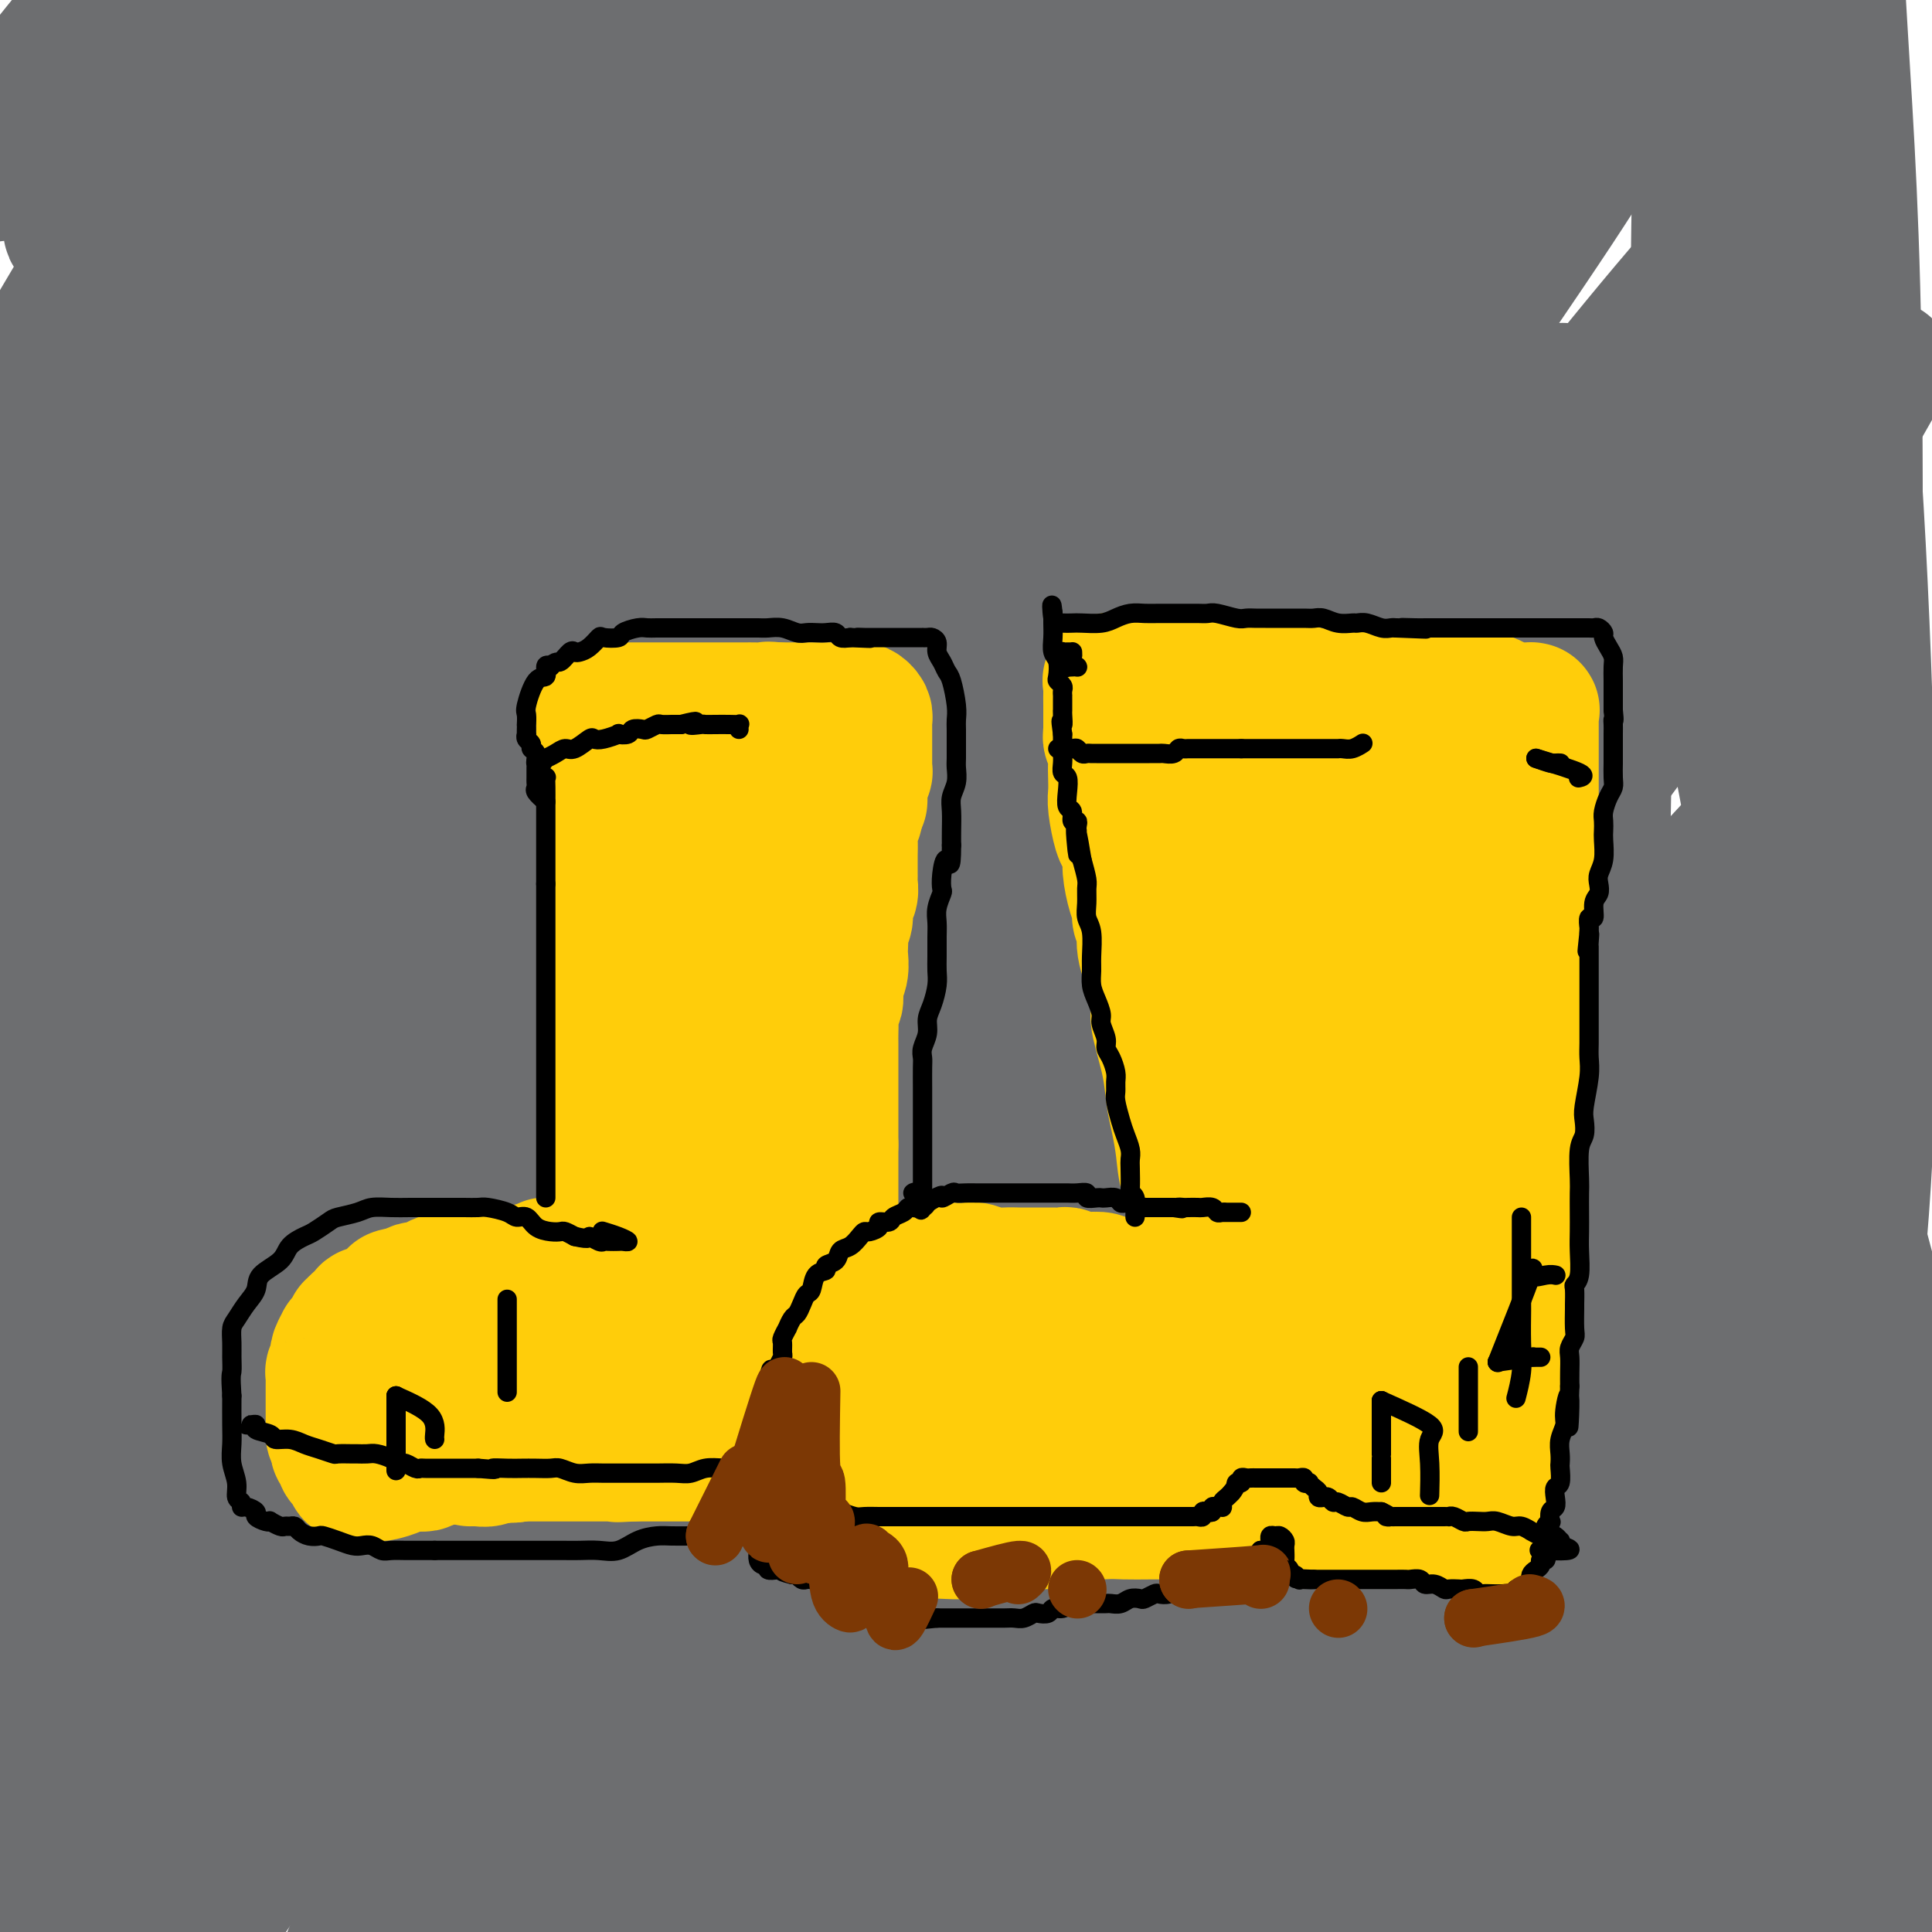 <svg viewBox='0 0 400 400' version='1.1' xmlns='http://www.w3.org/2000/svg' xmlns:xlink='http://www.w3.org/1999/xlink'><g fill='none' stroke='rgb(109,110,112)' stroke-width='28' stroke-linecap='round' stroke-linejoin='round'><path d='M19,20c-1.691,-3.705 -3.382,-7.409 -4,-9c-0.618,-1.591 -0.163,-1.068 0,-1c0.163,0.068 0.033,-0.320 0,-1c-0.033,-0.680 0.030,-1.654 0,-2c-0.030,-0.346 -0.155,-0.066 -1,1c-0.845,1.066 -2.411,2.916 -4,5c-1.589,2.084 -3.201,4.400 -5,8c-1.799,3.600 -3.787,8.483 -5,11c-1.213,2.517 -1.653,2.670 -2,3c-0.347,0.330 -0.601,0.839 0,1c0.601,0.161 2.056,-0.026 3,-1c0.944,-0.974 1.377,-2.734 3,-6c1.623,-3.266 4.436,-8.038 6,-11c1.564,-2.962 1.879,-4.113 2,-5c0.121,-0.887 0.046,-1.509 0,-1c-0.046,0.509 -0.065,2.149 0,3c0.065,0.851 0.212,0.913 0,2c-0.212,1.087 -0.783,3.199 -1,5c-0.217,1.801 -0.079,3.290 0,4c0.079,0.710 0.098,0.640 0,1c-0.098,0.360 -0.315,1.149 1,0c1.315,-1.149 4.161,-4.235 6,-7c1.839,-2.765 2.672,-5.208 4,-7c1.328,-1.792 3.152,-2.933 4,-4c0.848,-1.067 0.719,-2.059 1,-2c0.281,0.059 0.972,1.171 1,3c0.028,1.829 -0.608,4.377 -2,8c-1.392,3.623 -3.541,8.321 -5,12c-1.459,3.679 -2.230,6.340 -3,9'/><path d='M18,39c-1.882,6.078 -2.588,6.272 -3,7c-0.412,0.728 -0.531,1.991 0,2c0.531,0.009 1.710,-1.236 3,-4c1.290,-2.764 2.691,-7.046 4,-11c1.309,-3.954 2.527,-7.580 5,-12c2.473,-4.420 6.200,-9.634 8,-12c1.800,-2.366 1.674,-1.883 2,-2c0.326,-0.117 1.105,-0.833 1,1c-0.105,1.833 -1.095,6.216 -2,10c-0.905,3.784 -1.726,6.971 -5,14c-3.274,7.029 -9.002,17.901 -13,25c-3.998,7.099 -6.266,10.426 -8,14c-1.734,3.574 -2.935,7.395 -4,10c-1.065,2.605 -1.994,3.992 -2,4c-0.006,0.008 0.911,-1.365 3,-4c2.089,-2.635 5.349,-6.533 9,-12c3.651,-5.467 7.693,-12.503 12,-19c4.307,-6.497 8.881,-12.455 13,-18c4.119,-5.545 7.784,-10.678 11,-15c3.216,-4.322 5.983,-7.833 8,-10c2.017,-2.167 3.285,-2.990 4,-2c0.715,0.990 0.876,3.793 0,7c-0.876,3.207 -2.790,6.817 -8,16c-5.210,9.183 -13.716,23.940 -20,35c-6.284,11.060 -10.345,18.423 -15,26c-4.655,7.577 -9.903,15.369 -14,22c-4.097,6.631 -7.043,12.100 -9,16c-1.957,3.900 -2.927,6.231 -3,7c-0.073,0.769 0.750,-0.024 3,-3c2.250,-2.976 5.929,-8.136 12,-17c6.071,-8.864 14.536,-21.432 23,-34'/><path d='M33,80c11.107,-15.964 19.873,-28.875 27,-39c7.127,-10.125 12.615,-17.465 18,-24c5.385,-6.535 10.669,-12.267 15,-16c4.331,-3.733 7.711,-5.469 9,-6c1.289,-0.531 0.488,0.141 1,1c0.512,0.859 2.338,1.903 -5,16c-7.338,14.097 -23.838,41.247 -36,61c-12.162,19.753 -19.984,32.111 -29,45c-9.016,12.889 -19.224,26.311 -27,37c-7.776,10.689 -13.118,18.646 -17,24c-3.882,5.354 -6.303,8.104 -8,11c-1.697,2.896 -2.671,5.938 -3,7c-0.329,1.062 -0.014,0.145 5,-7c5.014,-7.145 14.725,-20.518 25,-34c10.275,-13.482 21.113,-27.071 36,-46c14.887,-18.929 33.822,-43.196 46,-58c12.178,-14.804 17.600,-20.145 22,-25c4.400,-4.855 7.778,-9.223 11,-13c3.222,-3.777 6.290,-6.962 9,-10c2.710,-3.038 5.064,-5.928 4,-3c-1.064,2.928 -5.545,11.673 -13,24c-7.455,12.327 -17.882,28.236 -30,46c-12.118,17.764 -25.926,37.383 -37,53c-11.074,15.617 -19.414,27.231 -31,43c-11.586,15.769 -26.418,35.694 -34,46c-7.582,10.306 -7.914,10.994 -9,13c-1.086,2.006 -2.926,5.330 -4,7c-1.074,1.670 -1.381,1.685 0,0c1.381,-1.685 4.449,-5.069 20,-26c15.551,-20.931 43.586,-59.409 62,-84c18.414,-24.591 27.207,-35.296 36,-46'/><path d='M96,77c23.310,-30.645 22.586,-29.256 26,-33c3.414,-3.744 10.966,-12.621 16,-18c5.034,-5.379 7.551,-7.259 11,-10c3.449,-2.741 7.829,-6.342 10,-7c2.171,-0.658 2.131,1.628 -2,10c-4.131,8.372 -12.354,22.831 -22,38c-9.646,15.169 -20.716,31.049 -37,55c-16.284,23.951 -37.782,55.971 -53,78c-15.218,22.029 -24.158,34.065 -33,46c-8.842,11.935 -17.588,23.770 -23,31c-5.412,7.230 -7.492,9.856 -10,13c-2.508,3.144 -5.445,6.807 -5,5c0.445,-1.807 4.274,-9.085 13,-23c8.726,-13.915 22.351,-34.466 37,-55c14.649,-20.534 30.324,-41.049 45,-60c14.676,-18.951 28.355,-36.337 41,-52c12.645,-15.663 24.257,-29.604 36,-44c11.743,-14.396 23.619,-29.246 30,-37c6.381,-7.754 7.268,-8.410 8,-9c0.732,-0.590 1.311,-1.114 3,-3c1.689,-1.886 4.490,-5.133 -5,8c-9.490,13.133 -31.272,42.646 -49,66c-17.728,23.354 -31.404,40.547 -45,59c-13.596,18.453 -27.113,38.164 -39,55c-11.887,16.836 -22.142,30.796 -36,50c-13.858,19.204 -31.317,43.654 -41,57c-9.683,13.346 -11.589,15.590 -13,18c-1.411,2.410 -2.327,4.986 -3,6c-0.673,1.014 -1.104,0.465 -1,0c0.104,-0.465 0.744,-0.847 14,-19c13.256,-18.153 39.128,-54.076 65,-90'/><path d='M34,212c20.416,-28.185 32.455,-44.149 46,-62c13.545,-17.851 28.596,-37.590 42,-54c13.404,-16.410 25.160,-29.492 34,-39c8.840,-9.508 14.765,-15.443 20,-21c5.235,-5.557 9.780,-10.735 12,-13c2.220,-2.265 2.115,-1.619 3,-2c0.885,-0.381 2.759,-1.791 -8,14c-10.759,15.791 -34.152,48.784 -53,75c-18.848,26.216 -33.150,45.655 -47,66c-13.850,20.345 -27.248,41.596 -41,62c-13.752,20.404 -27.859,39.963 -41,59c-13.141,19.037 -25.315,37.554 -34,52c-8.685,14.446 -13.882,24.823 -18,32c-4.118,7.177 -7.159,11.155 -9,14c-1.841,2.845 -2.483,4.556 0,0c2.483,-4.556 8.089,-15.379 17,-31c8.911,-15.621 21.126,-36.041 45,-71c23.874,-34.959 59.408,-84.457 84,-117c24.592,-32.543 38.244,-48.130 54,-66c15.756,-17.870 33.617,-38.023 48,-54c14.383,-15.977 25.289,-27.779 33,-36c7.711,-8.221 12.227,-12.861 15,-16c2.773,-3.139 3.801,-4.776 5,-6c1.199,-1.224 2.568,-2.034 -1,3c-3.568,5.034 -12.071,15.911 -23,29c-10.929,13.089 -24.282,28.389 -47,57c-22.718,28.611 -54.800,70.534 -76,100c-21.200,29.466 -31.518,46.475 -44,65c-12.482,18.525 -27.130,38.564 -40,56c-12.870,17.436 -23.963,32.267 -31,42c-7.037,9.733 -10.019,14.366 -13,19'/><path d='M-34,369c-20.958,29.509 -9.352,12.282 -5,6c4.352,-6.282 1.449,-1.619 8,-11c6.551,-9.381 22.556,-32.804 40,-57c17.444,-24.196 36.328,-49.163 65,-85c28.672,-35.837 67.131,-82.543 93,-113c25.869,-30.457 39.148,-44.666 53,-60c13.852,-15.334 28.276,-31.792 37,-42c8.724,-10.208 11.748,-14.165 14,-17c2.252,-2.835 3.731,-4.549 5,-6c1.269,-1.451 2.327,-2.640 0,1c-2.327,3.640 -8.040,12.109 -19,27c-10.960,14.891 -27.168,36.206 -43,56c-15.832,19.794 -31.288,38.068 -55,70c-23.712,31.932 -55.680,77.521 -78,109c-22.320,31.479 -34.993,48.848 -49,68c-14.007,19.152 -29.347,40.087 -40,55c-10.653,14.913 -16.618,23.804 -20,29c-3.382,5.196 -4.181,6.698 -4,7c0.181,0.302 1.343,-0.595 9,-11c7.657,-10.405 21.810,-30.319 41,-57c19.190,-26.681 43.418,-60.129 64,-88c20.582,-27.871 37.517,-50.166 65,-82c27.483,-31.834 65.513,-73.208 89,-99c23.487,-25.792 32.431,-36.001 40,-45c7.569,-8.999 13.763,-16.788 18,-22c4.237,-5.212 6.516,-7.847 8,-9c1.484,-1.153 2.174,-0.826 4,-3c1.826,-2.174 4.788,-6.851 -5,6c-9.788,12.851 -32.328,43.229 -53,70c-20.672,26.771 -39.478,49.935 -59,75c-19.522,25.065 -39.761,52.033 -60,79'/><path d='M129,220c-43.361,58.313 -63.263,89.094 -79,113c-15.737,23.906 -27.308,40.936 -36,54c-8.692,13.064 -14.505,22.164 -18,28c-3.495,5.836 -4.671,8.410 -5,9c-0.329,0.590 0.190,-0.805 -1,1c-1.190,1.805 -4.088,6.809 9,-12c13.088,-18.809 42.163,-61.433 68,-98c25.837,-36.567 48.438,-67.079 69,-94c20.562,-26.921 39.086,-50.251 67,-83c27.914,-32.749 65.218,-74.918 86,-99c20.782,-24.082 25.043,-30.079 29,-35c3.957,-4.921 7.611,-8.766 10,-11c2.389,-2.234 3.513,-2.857 4,-3c0.487,-0.143 0.338,0.195 0,1c-0.338,0.805 -0.866,2.077 -15,22c-14.134,19.923 -41.875,58.498 -64,89c-22.125,30.502 -38.636,52.933 -56,76c-17.364,23.067 -35.582,46.772 -61,82c-25.418,35.228 -58.035,81.980 -78,112c-19.965,30.020 -27.279,43.308 -35,55c-7.721,11.692 -15.849,21.788 -20,28c-4.151,6.212 -4.327,8.542 -5,10c-0.673,1.458 -1.845,2.046 0,-1c1.845,-3.046 6.706,-9.725 29,-42c22.294,-32.275 62.021,-90.145 91,-130c28.979,-39.855 47.210,-61.696 68,-87c20.790,-25.304 44.140,-54.070 63,-77c18.860,-22.930 33.231,-40.022 48,-58c14.769,-17.978 29.938,-36.840 37,-46c7.062,-9.160 6.018,-8.617 6,-9c-0.018,-0.383 0.991,-1.691 2,-3'/><path d='M342,12c34.645,-43.262 9.258,-11.417 -1,2c-10.258,13.417 -5.387,8.405 -19,29c-13.613,20.595 -45.711,66.797 -68,99c-22.289,32.203 -34.769,50.407 -50,73c-15.231,22.593 -33.212,49.574 -48,72c-14.788,22.426 -26.381,40.296 -41,65c-14.619,24.704 -32.262,56.241 -42,74c-9.738,17.759 -11.570,21.741 -13,25c-1.430,3.259 -2.456,5.796 -3,7c-0.544,1.204 -0.605,1.076 1,-3c1.605,-4.076 4.878,-12.098 24,-43c19.122,-30.902 54.095,-84.683 80,-122c25.905,-37.317 42.743,-58.170 62,-82c19.257,-23.830 40.934,-50.637 59,-72c18.066,-21.363 32.520,-37.281 46,-52c13.480,-14.719 25.985,-28.240 32,-35c6.015,-6.760 5.541,-6.758 6,-8c0.459,-1.242 1.850,-3.728 2,-4c0.150,-0.272 -0.943,1.668 -5,6c-4.057,4.332 -11.079,11.054 -32,37c-20.921,25.946 -55.741,71.114 -81,104c-25.259,32.886 -40.956,53.488 -60,79c-19.044,25.512 -41.433,55.932 -60,82c-18.567,26.068 -33.311,47.784 -51,76c-17.689,28.216 -38.322,62.930 -49,81c-10.678,18.070 -11.402,19.494 -13,22c-1.598,2.506 -4.072,6.094 -5,8c-0.928,1.906 -0.311,2.129 2,-2c2.311,-4.129 6.314,-12.612 28,-46c21.686,-33.388 61.053,-91.682 91,-132c29.947,-40.318 50.473,-62.659 71,-85'/><path d='M205,267c23.408,-27.712 46.427,-54.493 66,-77c19.573,-22.507 35.700,-40.739 53,-60c17.300,-19.261 35.774,-39.549 45,-49c9.226,-9.451 9.203,-8.064 10,-9c0.797,-0.936 2.415,-4.197 3,-5c0.585,-0.803 0.136,0.850 -1,2c-1.136,1.150 -2.958,1.797 -22,26c-19.042,24.203 -55.302,71.962 -82,107c-26.698,35.038 -43.833,57.354 -63,82c-19.167,24.646 -40.367,51.622 -58,75c-17.633,23.378 -31.700,43.159 -46,65c-14.300,21.841 -28.833,45.741 -36,57c-7.167,11.259 -6.966,9.876 -7,10c-0.034,0.124 -0.301,1.756 0,1c0.301,-0.756 1.169,-3.898 5,-12c3.831,-8.102 10.623,-21.164 34,-56c23.377,-34.836 63.339,-91.447 92,-129c28.661,-37.553 46.020,-56.047 65,-78c18.980,-21.953 39.582,-47.365 57,-67c17.418,-19.635 31.651,-33.492 41,-43c9.349,-9.508 13.812,-14.667 18,-19c4.188,-4.333 8.099,-7.840 10,-10c1.901,-2.160 1.791,-2.974 0,0c-1.791,2.974 -5.262,9.734 -12,20c-6.738,10.266 -16.744,24.036 -39,54c-22.256,29.964 -56.762,76.121 -81,109c-24.238,32.879 -38.207,52.482 -54,74c-15.793,21.518 -33.408,44.953 -47,66c-13.592,21.047 -23.159,39.705 -31,54c-7.841,14.295 -13.954,24.227 -17,30c-3.046,5.773 -3.023,7.386 -3,9'/><path d='M105,494c-7.827,14.670 -1.893,4.846 7,-9c8.893,-13.846 20.747,-31.714 36,-53c15.253,-21.286 33.905,-45.990 61,-80c27.095,-34.010 62.632,-77.325 86,-105c23.368,-27.675 34.566,-39.708 45,-51c10.434,-11.292 20.103,-21.841 26,-28c5.897,-6.159 8.021,-7.929 10,-10c1.979,-2.071 3.812,-4.444 3,-3c-0.812,1.444 -4.271,6.706 -12,17c-7.729,10.294 -19.730,25.622 -35,46c-15.270,20.378 -33.810,45.808 -49,67c-15.190,21.192 -27.029,38.148 -46,65c-18.971,26.852 -45.072,63.602 -61,87c-15.928,23.398 -21.682,33.444 -27,42c-5.318,8.556 -10.199,15.620 -12,19c-1.801,3.380 -0.522,3.075 -2,6c-1.478,2.925 -5.713,9.080 3,-4c8.713,-13.080 30.375,-45.395 50,-73c19.625,-27.605 37.215,-50.501 54,-72c16.785,-21.499 32.765,-41.602 47,-59c14.235,-17.398 26.723,-32.092 37,-44c10.277,-11.908 18.342,-21.029 23,-26c4.658,-4.971 5.909,-5.792 7,-7c1.091,-1.208 2.023,-2.803 2,-1c-0.023,1.803 -1.001,7.003 -4,14c-2.999,6.997 -8.017,15.791 -22,38c-13.983,22.209 -36.929,57.832 -52,82c-15.071,24.168 -22.266,36.880 -32,52c-9.734,15.120 -22.005,32.648 -31,46c-8.995,13.352 -14.713,22.529 -18,28c-3.287,5.471 -4.144,7.235 -5,9'/><path d='M194,487c-21.548,33.765 -6.419,9.679 4,-6c10.419,-15.679 16.129,-22.951 28,-40c11.871,-17.049 29.904,-43.876 45,-66c15.096,-22.124 27.257,-39.545 44,-61c16.743,-21.455 38.068,-46.944 49,-60c10.932,-13.056 11.469,-13.681 12,-14c0.531,-0.319 1.054,-0.334 3,-2c1.946,-1.666 5.313,-4.982 -1,6c-6.313,10.982 -22.308,36.263 -36,57c-13.692,20.737 -25.081,36.931 -36,54c-10.919,17.069 -21.369,35.015 -32,53c-10.631,17.985 -21.442,36.011 -30,50c-8.558,13.989 -14.863,23.941 -19,30c-4.137,6.059 -6.106,8.227 -7,11c-0.894,2.773 -0.714,6.153 3,3c3.714,-3.153 10.961,-12.839 20,-26c9.039,-13.161 19.869,-29.795 37,-55c17.131,-25.205 40.563,-58.979 54,-78c13.437,-19.021 16.879,-23.288 20,-27c3.121,-3.712 5.922,-6.871 8,-9c2.078,-2.129 3.433,-3.230 4,-3c0.567,0.230 0.347,1.790 -1,5c-1.347,3.210 -3.821,8.071 -17,28c-13.179,19.929 -37.063,54.925 -52,78c-14.937,23.075 -20.926,34.228 -26,43c-5.074,8.772 -9.234,15.164 -12,20c-2.766,4.836 -4.139,8.116 -3,9c1.139,0.884 4.790,-0.629 12,-10c7.210,-9.371 17.980,-26.600 32,-47c14.020,-20.400 31.292,-43.971 44,-62c12.708,-18.029 20.854,-30.514 29,-43'/><path d='M370,325c18.991,-27.141 13.968,-18.992 14,-18c0.032,0.992 5.120,-5.173 7,-6c1.880,-0.827 0.553,3.685 -3,11c-3.553,7.315 -9.330,17.435 -23,40c-13.670,22.565 -35.232,57.576 -48,78c-12.768,20.424 -16.743,26.261 -20,32c-3.257,5.739 -5.795,11.379 -7,14c-1.205,2.621 -1.076,2.222 0,2c1.076,-0.222 3.098,-0.266 7,-5c3.902,-4.734 9.683,-14.157 23,-35c13.317,-20.843 34.169,-53.106 46,-71c11.831,-17.894 14.641,-21.421 17,-25c2.359,-3.579 4.268,-7.212 6,-10c1.732,-2.788 3.286,-4.731 3,-2c-0.286,2.731 -2.412,10.136 -8,22c-5.588,11.864 -14.639,28.186 -23,44c-8.361,15.814 -16.034,31.118 -21,41c-4.966,9.882 -7.226,14.340 -9,18c-1.774,3.660 -3.063,6.521 -2,7c1.063,0.479 4.479,-1.425 11,-10c6.521,-8.575 16.146,-23.821 26,-40c9.854,-16.179 19.936,-33.293 27,-45c7.064,-11.707 11.109,-18.009 14,-23c2.891,-4.991 4.626,-8.673 6,-10c1.374,-1.327 2.385,-0.299 0,7c-2.385,7.299 -8.165,20.868 -15,36c-6.835,15.132 -14.724,31.828 -20,43c-5.276,11.172 -7.940,16.819 -10,22c-2.060,5.181 -3.516,9.895 -4,13c-0.484,3.105 0.005,4.601 2,2c1.995,-2.601 5.498,-9.301 9,-16'/><path d='M375,441c3.168,-6.114 6.588,-13.399 12,-23c5.412,-9.601 12.816,-21.518 17,-27c4.184,-5.482 5.148,-4.530 6,-4c0.852,0.530 1.592,0.637 2,3c0.408,2.363 0.483,6.981 0,11c-0.483,4.019 -1.524,7.439 -2,9c-0.476,1.561 -0.386,1.265 0,-3c0.386,-4.265 1.066,-12.498 0,-26c-1.066,-13.502 -3.880,-32.273 -7,-49c-3.120,-16.727 -6.545,-31.410 -13,-56c-6.455,-24.590 -15.940,-59.087 -22,-84c-6.060,-24.913 -8.693,-40.244 -11,-58c-2.307,-17.756 -4.286,-37.939 -5,-56c-0.714,-18.061 -0.163,-34.000 0,-46c0.163,-12.000 -0.062,-20.061 0,-25c0.062,-4.939 0.412,-6.757 1,-8c0.588,-1.243 1.413,-1.911 3,5c1.587,6.911 3.937,21.400 7,38c3.063,16.600 6.838,35.312 9,64c2.162,28.688 2.711,67.352 3,94c0.289,26.648 0.319,41.282 -1,56c-1.319,14.718 -3.988,29.522 -6,39c-2.012,9.478 -3.369,13.630 -4,17c-0.631,3.370 -0.536,5.956 -1,4c-0.464,-1.956 -1.488,-8.456 -2,-23c-0.512,-14.544 -0.512,-37.134 0,-63c0.512,-25.866 1.538,-55.008 2,-80c0.462,-24.992 0.361,-45.833 2,-75c1.639,-29.167 5.018,-66.660 7,-85c1.982,-18.340 2.566,-17.526 3,-17c0.434,0.526 0.717,0.763 1,1'/><path d='M376,-26c2.642,-10.996 3.746,12.016 5,33c1.254,20.984 2.658,39.942 3,78c0.342,38.058 -0.378,95.218 -2,132c-1.622,36.782 -4.147,53.187 -6,70c-1.853,16.813 -3.033,34.036 -4,45c-0.967,10.964 -1.722,15.670 -2,20c-0.278,4.330 -0.079,8.282 0,3c0.079,-5.282 0.037,-19.800 0,-40c-0.037,-20.200 -0.071,-46.084 0,-73c0.071,-26.916 0.245,-54.866 0,-80c-0.245,-25.134 -0.910,-47.453 0,-75c0.910,-27.547 3.394,-60.324 5,-75c1.606,-14.676 2.334,-11.252 3,-11c0.666,0.252 1.271,-2.667 2,6c0.729,8.667 1.582,28.920 2,53c0.418,24.080 0.399,51.988 0,93c-0.399,41.012 -1.180,95.130 -2,128c-0.820,32.870 -1.681,44.492 -2,56c-0.319,11.508 -0.096,22.901 0,29c0.096,6.099 0.066,6.904 0,9c-0.066,2.096 -0.166,5.482 0,3c0.166,-2.482 0.600,-10.831 0,-26c-0.600,-15.169 -2.233,-37.157 -4,-62c-1.767,-24.843 -3.669,-52.541 -5,-77c-1.331,-24.459 -2.091,-45.678 -2,-72c0.091,-26.322 1.032,-57.745 2,-73c0.968,-15.255 1.964,-14.342 3,-14c1.036,0.342 2.113,0.112 4,1c1.887,0.888 4.585,2.893 7,32c2.415,29.107 4.547,85.316 4,125c-0.547,39.684 -3.774,62.842 -7,86'/><path d='M380,298c-3.133,26.394 -7.464,49.380 -11,68c-3.536,18.620 -6.275,32.875 -8,42c-1.725,9.125 -2.435,13.121 -3,15c-0.565,1.879 -0.985,1.640 -3,-6c-2.015,-7.640 -5.624,-22.682 -10,-45c-4.376,-22.318 -9.519,-51.913 -14,-78c-4.481,-26.087 -8.300,-48.667 -11,-81c-2.700,-32.333 -4.281,-74.418 -4,-97c0.281,-22.582 2.423,-25.661 4,-29c1.577,-3.339 2.589,-6.939 4,-6c1.411,0.939 3.220,6.417 5,18c1.780,11.583 3.532,29.270 3,65c-0.532,35.730 -3.348,89.502 -7,123c-3.652,33.498 -8.142,46.722 -12,60c-3.858,13.278 -7.085,26.609 -9,34c-1.915,7.391 -2.517,8.842 -4,10c-1.483,1.158 -3.846,2.021 -6,-5c-2.154,-7.021 -4.100,-21.928 -6,-42c-1.900,-20.072 -3.754,-45.309 -5,-70c-1.246,-24.691 -1.884,-48.835 -2,-70c-0.116,-21.165 0.290,-39.350 2,-53c1.710,-13.650 4.722,-22.765 6,-27c1.278,-4.235 0.820,-3.591 1,5c0.180,8.591 0.996,25.127 0,46c-0.996,20.873 -3.804,46.082 -10,79c-6.196,32.918 -15.779,73.546 -22,96c-6.221,22.454 -9.078,26.735 -12,30c-2.922,3.265 -5.907,5.514 -9,7c-3.093,1.486 -6.294,2.208 -11,-5c-4.706,-7.208 -10.916,-22.345 -17,-42c-6.084,-19.655 -12.042,-43.827 -18,-68'/><path d='M191,272c-6.247,-29.512 -12.865,-69.293 -17,-95c-4.135,-25.707 -5.788,-37.340 -7,-47c-1.212,-9.660 -1.983,-17.349 -5,-22c-3.017,-4.651 -8.278,-6.266 -15,-5c-6.722,1.266 -14.904,5.413 -26,13c-11.096,7.587 -25.107,18.613 -36,27c-10.893,8.387 -18.670,14.133 -24,18c-5.330,3.867 -8.215,5.855 -12,8c-3.785,2.145 -8.470,4.448 -10,4c-1.530,-0.448 0.096,-3.646 5,-9c4.904,-5.354 13.087,-12.864 21,-20c7.913,-7.136 15.555,-13.898 25,-23c9.445,-9.102 20.694,-20.543 26,-26c5.306,-5.457 4.668,-4.931 3,-5c-1.668,-0.069 -4.366,-0.732 -9,1c-4.634,1.732 -11.204,5.859 -18,10c-6.796,4.141 -13.817,8.298 -22,14c-8.183,5.702 -17.528,12.951 -22,16c-4.472,3.049 -4.072,1.900 -3,1c1.072,-0.900 2.814,-1.551 6,-4c3.186,-2.449 7.814,-6.696 12,-13c4.186,-6.304 7.928,-14.666 9,-19c1.072,-4.334 -0.527,-4.640 -3,-5c-2.473,-0.360 -5.820,-0.776 -9,-1c-3.180,-0.224 -6.194,-0.257 -9,2c-2.806,2.257 -5.406,6.805 -7,11c-1.594,4.195 -2.184,8.036 -3,12c-0.816,3.964 -1.858,8.052 -3,12c-1.142,3.948 -2.384,7.755 -3,10c-0.616,2.245 -0.604,2.927 0,1c0.604,-1.927 1.802,-6.464 3,-11'/><path d='M38,127c2.762,-7.833 8.167,-22.417 12,-32c3.833,-9.583 6.095,-14.167 7,-16c0.905,-1.833 0.452,-0.917 0,0'/><path d='M208,1c4.532,-6.878 9.064,-13.757 11,-17c1.936,-3.243 1.275,-2.851 1,-3c-0.275,-0.149 -0.163,-0.839 0,-1c0.163,-0.161 0.377,0.207 0,0c-0.377,-0.207 -1.344,-0.990 -3,0c-1.656,0.990 -4.002,3.751 -6,6c-1.998,2.249 -3.649,3.986 -5,6c-1.351,2.014 -2.401,4.305 -3,6c-0.599,1.695 -0.746,2.792 -1,4c-0.254,1.208 -0.615,2.526 0,3c0.615,0.474 2.207,0.106 3,0c0.793,-0.106 0.786,0.052 1,0c0.214,-0.052 0.650,-0.315 1,0c0.350,0.315 0.615,1.208 0,3c-0.615,1.792 -2.108,4.484 -3,6c-0.892,1.516 -1.183,1.856 -1,2c0.183,0.144 0.839,0.090 1,0c0.161,-0.090 -0.171,-0.218 1,-1c1.171,-0.782 3.847,-2.219 5,-3c1.153,-0.781 0.783,-0.907 0,1c-0.783,1.907 -1.978,5.845 -4,11c-2.022,5.155 -4.872,11.525 -8,18c-3.128,6.475 -6.535,13.056 -10,19c-3.465,5.944 -6.988,11.252 -9,16c-2.012,4.748 -2.514,8.935 -3,12c-0.486,3.065 -0.955,5.007 0,6c0.955,0.993 3.334,1.037 3,15c-0.334,13.963 -3.381,41.847 -9,65c-5.619,23.153 -13.809,41.577 -22,60'/><path d='M148,235c-8.022,19.878 -17.076,39.572 -27,61c-9.924,21.428 -20.718,44.590 -31,68c-10.282,23.410 -20.053,47.068 -28,67c-7.947,19.932 -14.070,36.139 -18,51c-3.930,14.861 -5.666,28.375 -6,33c-0.334,4.625 0.734,0.361 2,1c1.266,0.639 2.731,6.182 10,-7c7.269,-13.182 20.344,-45.088 30,-69c9.656,-23.912 15.893,-39.830 23,-55c7.107,-15.170 15.083,-29.593 22,-41c6.917,-11.407 12.774,-19.797 17,-25c4.226,-5.203 6.819,-7.220 9,-9c2.181,-1.780 3.948,-3.323 6,-3c2.052,0.323 4.387,2.514 3,10c-1.387,7.486 -6.497,20.268 -12,33c-5.503,12.732 -11.398,25.415 -21,42c-9.602,16.585 -22.911,37.073 -32,50c-9.089,12.927 -13.956,18.292 -18,23c-4.044,4.708 -7.263,8.759 -10,12c-2.737,3.241 -4.993,5.671 -6,6c-1.007,0.329 -0.765,-1.445 2,-8c2.765,-6.555 8.053,-17.892 22,-43c13.947,-25.108 36.553,-63.988 51,-86c14.447,-22.012 20.736,-27.157 27,-33c6.264,-5.843 12.504,-12.384 15,-15c2.496,-2.616 1.248,-1.308 0,0'/></g>
<g fill='none' stroke='rgb(255,205,10)' stroke-width='28' stroke-linecap='round' stroke-linejoin='round'><path d='M107,287c-0.311,0.000 -0.622,0.000 -1,0c-0.378,0.000 -0.822,0.000 -1,0c-0.178,0.000 -0.089,0.000 0,0'/><path d='M107,287c-2.846,1.659 -5.692,3.318 -7,4c-1.308,0.682 -1.079,0.387 -1,0c0.079,-0.387 0.006,-0.867 0,-1c-0.006,-0.133 0.053,0.082 0,0c-0.053,-0.082 -0.218,-0.462 0,-1c0.218,-0.538 0.819,-1.236 2,-2c1.181,-0.764 2.943,-1.594 4,-2c1.057,-0.406 1.410,-0.388 2,0c0.590,0.388 1.416,1.145 2,2c0.584,0.855 0.926,1.809 1,3c0.074,1.191 -0.121,2.619 0,4c0.121,1.381 0.559,2.714 0,4c-0.559,1.286 -2.115,2.524 -3,3c-0.885,0.476 -1.098,0.189 -2,0c-0.902,-0.189 -2.494,-0.279 -4,0c-1.506,0.279 -2.926,0.926 -4,0c-1.074,-0.926 -1.801,-3.427 -2,-5c-0.199,-1.573 0.131,-2.218 0,-3c-0.131,-0.782 -0.722,-1.700 0,-3c0.722,-1.300 2.757,-2.982 4,-4c1.243,-1.018 1.693,-1.372 3,-2c1.307,-0.628 3.472,-1.529 5,-2c1.528,-0.471 2.418,-0.512 3,0c0.582,0.512 0.857,1.576 1,3c0.143,1.424 0.155,3.208 0,5c-0.155,1.792 -0.478,3.591 -1,5c-0.522,1.409 -1.243,2.429 -2,3c-0.757,0.571 -1.550,0.692 -3,1c-1.450,0.308 -3.557,0.802 -5,1c-1.443,0.198 -2.221,0.099 -3,0'/><path d='M97,300c-2.695,0.298 -2.931,-1.459 -3,-3c-0.069,-1.541 0.029,-2.868 0,-4c-0.029,-1.132 -0.185,-2.070 0,-3c0.185,-0.930 0.710,-1.852 2,-3c1.290,-1.148 3.344,-2.521 5,-3c1.656,-0.479 2.914,-0.063 4,0c1.086,0.063 2.000,-0.227 3,0c1.000,0.227 2.087,0.972 3,2c0.913,1.028 1.654,2.338 2,4c0.346,1.662 0.297,3.676 0,5c-0.297,1.324 -0.843,1.958 -2,3c-1.157,1.042 -2.927,2.491 -4,3c-1.073,0.509 -1.450,0.079 -3,0c-1.550,-0.079 -4.274,0.192 -6,0c-1.726,-0.192 -2.453,-0.846 -3,-2c-0.547,-1.154 -0.913,-2.807 -1,-4c-0.087,-1.193 0.105,-1.927 0,-3c-0.105,-1.073 -0.509,-2.485 0,-4c0.509,-1.515 1.930,-3.133 3,-4c1.070,-0.867 1.789,-0.985 3,-1c1.211,-0.015 2.912,0.072 4,0c1.088,-0.072 1.562,-0.303 3,0c1.438,0.303 3.841,1.139 5,2c1.159,0.861 1.075,1.747 1,3c-0.075,1.253 -0.141,2.875 0,4c0.141,1.125 0.490,1.755 0,3c-0.490,1.245 -1.819,3.107 -3,4c-1.181,0.893 -2.213,0.817 -3,1c-0.787,0.183 -1.327,0.626 -2,1c-0.673,0.374 -1.478,0.678 -2,0c-0.522,-0.678 -0.761,-2.339 -1,-4'/><path d='M102,297c-0.108,-1.659 0.121,-3.807 0,-5c-0.121,-1.193 -0.592,-1.431 0,-2c0.592,-0.569 2.246,-1.467 3,-2c0.754,-0.533 0.609,-0.699 2,-1c1.391,-0.301 4.320,-0.736 6,-1c1.680,-0.264 2.112,-0.355 3,0c0.888,0.355 2.232,1.157 3,2c0.768,0.843 0.960,1.728 1,3c0.040,1.272 -0.073,2.933 0,4c0.073,1.067 0.331,1.542 0,2c-0.331,0.458 -1.251,0.899 -2,1c-0.749,0.101 -1.325,-0.137 -2,0c-0.675,0.137 -1.447,0.649 -2,0c-0.553,-0.649 -0.886,-2.460 -1,-3c-0.114,-0.540 -0.007,0.191 0,0c0.007,-0.191 -0.085,-1.305 0,-2c0.085,-0.695 0.349,-0.971 1,-1c0.651,-0.029 1.690,0.188 2,0c0.310,-0.188 -0.109,-0.781 0,-1c0.109,-0.219 0.745,-0.062 1,0c0.255,0.062 0.127,0.031 0,0'/><path d='M110,299c0.778,-0.439 1.556,-0.878 2,-1c0.444,-0.122 0.555,0.072 1,0c0.445,-0.072 1.224,-0.412 3,-1c1.776,-0.588 4.550,-1.426 6,-2c1.450,-0.574 1.578,-0.885 2,-1c0.422,-0.115 1.138,-0.035 2,0c0.862,0.035 1.869,0.023 3,0c1.131,-0.023 2.386,-0.058 3,0c0.614,0.058 0.588,0.208 1,0c0.412,-0.208 1.262,-0.774 2,-1c0.738,-0.226 1.362,-0.113 2,0c0.638,0.113 1.288,0.227 2,0c0.712,-0.227 1.485,-0.793 2,-1c0.515,-0.207 0.772,-0.054 1,0c0.228,0.054 0.427,0.011 1,0c0.573,-0.011 1.519,0.011 2,0c0.481,-0.011 0.496,-0.056 1,0c0.504,0.056 1.498,0.211 2,0c0.502,-0.211 0.512,-0.789 1,-1c0.488,-0.211 1.453,-0.057 2,0c0.547,0.057 0.676,0.015 1,0c0.324,-0.015 0.841,-0.004 1,0c0.159,0.004 -0.042,0.001 0,0c0.042,-0.001 0.326,-0.000 1,0c0.674,0.000 1.737,0.000 2,0c0.263,-0.000 -0.275,-0.000 0,0c0.275,0.000 1.364,0.000 2,0c0.636,-0.000 0.818,-0.000 1,0'/><path d='M159,291c7.531,-1.237 1.860,-0.331 0,0c-1.860,0.331 0.092,0.085 1,0c0.908,-0.085 0.772,-0.009 1,0c0.228,0.009 0.819,-0.048 1,0c0.181,0.048 -0.050,0.201 0,0c0.050,-0.201 0.380,-0.758 1,-1c0.620,-0.242 1.528,-0.170 2,0c0.472,0.170 0.507,0.438 1,0c0.493,-0.438 1.442,-1.581 2,-2c0.558,-0.419 0.724,-0.115 1,0c0.276,0.115 0.662,0.041 1,0c0.338,-0.041 0.630,-0.050 1,0c0.370,0.050 0.820,0.157 1,0c0.180,-0.157 0.090,-0.579 0,-1'/><path d='M172,287c2.011,-0.569 0.539,0.007 0,0c-0.539,-0.007 -0.144,-0.597 0,-1c0.144,-0.403 0.039,-0.619 0,-1c-0.039,-0.381 -0.010,-0.927 0,-1c0.010,-0.073 0.003,0.327 0,0c-0.003,-0.327 -0.001,-1.381 0,-2c0.001,-0.619 0.000,-0.802 0,-1c-0.000,-0.198 -0.000,-0.409 0,-1c0.000,-0.591 0.000,-1.561 0,-2c-0.000,-0.439 -0.000,-0.347 0,-1c0.000,-0.653 0.000,-2.051 0,-3c-0.000,-0.949 -0.000,-1.450 0,-2c0.000,-0.550 0.000,-1.149 0,-2c-0.000,-0.851 -0.000,-1.954 0,-3c0.000,-1.046 0.000,-2.036 0,-3c-0.000,-0.964 -0.000,-1.901 0,-3c0.000,-1.099 0.000,-2.359 0,-3c-0.000,-0.641 -0.000,-0.661 0,-1c0.000,-0.339 0.000,-0.996 0,-2c-0.000,-1.004 -0.000,-2.355 0,-3c0.000,-0.645 0.000,-0.585 0,-1c-0.000,-0.415 -0.000,-1.304 0,-2c0.000,-0.696 0.000,-1.197 0,-2c-0.000,-0.803 -0.000,-1.906 0,-3c0.000,-1.094 0.000,-2.179 0,-3c0.000,-0.821 -0.000,-1.377 0,-2c0.000,-0.623 0.000,-1.311 0,-2'/><path d='M172,237c0.000,-8.213 0.000,-3.745 0,-3c-0.000,0.745 -0.000,-2.232 0,-4c0.000,-1.768 0.000,-2.326 0,-3c-0.000,-0.674 -0.000,-1.465 0,-2c0.000,-0.535 0.000,-0.815 0,-1c-0.000,-0.185 -0.000,-0.275 0,-1c0.000,-0.725 0.000,-2.083 0,-3c-0.000,-0.917 -0.001,-1.391 0,-2c0.001,-0.609 0.004,-1.352 0,-2c-0.004,-0.648 -0.016,-1.202 0,-2c0.016,-0.798 0.061,-1.841 0,-3c-0.061,-1.159 -0.226,-2.436 0,-3c0.226,-0.564 0.845,-0.416 1,-1c0.155,-0.584 -0.154,-1.900 0,-3c0.154,-1.100 0.772,-1.986 1,-3c0.228,-1.014 0.065,-2.157 0,-3c-0.065,-0.843 -0.033,-1.384 0,-2c0.033,-0.616 0.065,-1.305 0,-2c-0.065,-0.695 -0.228,-1.394 0,-2c0.228,-0.606 0.846,-1.118 1,-2c0.154,-0.882 -0.155,-2.135 0,-3c0.155,-0.865 0.774,-1.344 1,-2c0.226,-0.656 0.061,-1.491 0,-2c-0.061,-0.509 -0.016,-0.691 0,-1c0.016,-0.309 0.003,-0.744 0,-1c-0.003,-0.256 0.003,-0.334 0,-1c-0.003,-0.666 -0.015,-1.922 0,-3c0.015,-1.078 0.055,-1.980 0,-3c-0.055,-1.020 -0.207,-2.159 0,-3c0.207,-0.841 0.773,-1.383 1,-2c0.227,-0.617 0.113,-1.308 0,-2'/><path d='M177,167c0.996,-11.190 0.985,-4.164 1,-2c0.015,2.164 0.057,-0.535 0,-2c-0.057,-1.465 -0.211,-1.696 0,-2c0.211,-0.304 0.789,-0.682 1,-1c0.211,-0.318 0.057,-0.577 0,-1c-0.057,-0.423 -0.015,-1.009 0,-1c0.015,0.009 0.004,0.615 0,0c-0.004,-0.615 -0.001,-2.451 0,-3c0.001,-0.549 0.000,0.190 0,0c-0.000,-0.190 -0.000,-1.308 0,-2c0.000,-0.692 -0.000,-0.959 0,-1c0.000,-0.041 0.001,0.144 0,0c-0.001,-0.144 -0.003,-0.617 0,-1c0.003,-0.383 0.012,-0.677 0,-1c-0.012,-0.323 -0.046,-0.675 0,-1c0.046,-0.325 0.171,-0.623 0,-1c-0.171,-0.377 -0.639,-0.833 -1,-1c-0.361,-0.167 -0.614,-0.045 -1,0c-0.386,0.045 -0.904,0.012 -1,0c-0.096,-0.012 0.231,-0.003 0,0c-0.231,0.003 -1.019,0.001 -2,0c-0.981,-0.001 -2.155,-0.000 -3,0c-0.845,0.000 -1.360,0.000 -2,0c-0.640,-0.000 -1.403,-0.000 -2,0c-0.597,0.000 -1.028,0.000 -2,0c-0.972,-0.000 -2.486,-0.000 -4,0'/><path d='M161,147c-3.065,-0.309 -1.728,-0.083 -2,0c-0.272,0.083 -2.152,0.022 -3,0c-0.848,-0.022 -0.665,-0.006 -1,0c-0.335,0.006 -1.187,0.002 -2,0c-0.813,-0.002 -1.587,-0.000 -2,0c-0.413,0.000 -0.466,0.000 -1,0c-0.534,-0.000 -1.548,-0.000 -2,0c-0.452,0.000 -0.343,0.000 -1,0c-0.657,-0.000 -2.082,-0.000 -3,0c-0.918,0.000 -1.330,0.000 -2,0c-0.670,-0.000 -1.598,-0.000 -2,0c-0.402,0.000 -0.278,0.000 -1,0c-0.722,-0.000 -2.291,-0.000 -3,0c-0.709,0.000 -0.557,0.000 -1,0c-0.443,-0.000 -1.482,-0.000 -2,0c-0.518,0.000 -0.516,0.000 -1,0c-0.484,-0.000 -1.453,-0.000 -2,0c-0.547,0.000 -0.671,0.000 -1,0c-0.329,-0.000 -0.862,-0.001 -1,0c-0.138,0.001 0.121,0.003 0,0c-0.121,-0.003 -0.621,-0.012 -1,0c-0.379,0.012 -0.637,0.044 -1,0c-0.363,-0.044 -0.829,-0.163 -1,0c-0.171,0.163 -0.046,0.607 0,1c0.046,0.393 0.012,0.734 0,1c-0.012,0.266 -0.003,0.456 0,1c0.003,0.544 0.001,1.441 0,3c-0.001,1.559 -0.000,3.779 0,6'/><path d='M125,159c-0.415,2.561 -0.451,2.962 0,4c0.451,1.038 1.389,2.712 2,4c0.611,1.288 0.896,2.189 1,3c0.104,0.811 0.028,1.533 0,3c-0.028,1.467 -0.007,3.680 0,5c0.007,1.320 0.002,1.747 0,2c-0.002,0.253 -0.001,0.332 0,1c0.001,0.668 0.000,1.927 0,3c-0.000,1.073 -0.000,1.962 0,3c0.000,1.038 0.000,2.224 0,3c-0.000,0.776 -0.000,1.141 0,2c0.000,0.859 0.000,2.211 0,3c-0.000,0.789 -0.000,1.016 0,2c0.000,0.984 0.000,2.726 0,4c-0.000,1.274 -0.000,2.081 0,3c0.000,0.919 0.000,1.949 0,3c-0.000,1.051 -0.000,2.123 0,3c0.000,0.877 0.000,1.560 0,3c-0.000,1.440 -0.000,3.638 0,5c0.000,1.362 0.000,1.888 0,3c-0.000,1.112 -0.000,2.811 0,4c0.000,1.189 0.000,1.870 0,3c-0.000,1.130 -0.000,2.710 0,4c0.000,1.290 0.000,2.289 0,3c-0.000,0.711 -0.000,1.134 0,2c0.000,0.866 0.000,2.175 0,3c-0.000,0.825 -0.000,1.166 0,2c0.000,0.834 0.000,2.162 0,3c-0.000,0.838 -0.000,1.187 0,2c0.000,0.813 0.000,2.089 0,3c0.000,0.911 0.000,1.455 0,2'/><path d='M128,252c0.000,13.221 0.000,5.274 0,3c-0.000,-2.274 -0.000,1.126 0,3c0.000,1.874 0.000,2.223 0,3c-0.000,0.777 -0.000,1.981 0,3c0.000,1.019 0.000,1.854 0,3c-0.000,1.146 -0.000,2.604 0,3c0.000,0.396 0.000,-0.269 0,0c-0.000,0.269 -0.000,1.472 0,2c0.000,0.528 0.001,0.380 0,1c-0.001,0.620 -0.004,2.009 0,3c0.004,0.991 0.016,1.582 0,2c-0.016,0.418 -0.061,0.661 0,1c0.061,0.339 0.228,0.775 0,1c-0.228,0.225 -0.849,0.239 -1,0c-0.151,-0.239 0.169,-0.732 0,-1c-0.169,-0.268 -0.828,-0.312 -1,-1c-0.172,-0.688 0.144,-2.019 0,-3c-0.144,-0.981 -0.746,-1.611 -1,-2c-0.254,-0.389 -0.158,-0.538 0,-1c0.158,-0.462 0.379,-1.237 0,-2c-0.379,-0.763 -1.359,-1.514 -2,-2c-0.641,-0.486 -0.942,-0.708 -1,-1c-0.058,-0.292 0.126,-0.655 0,-1c-0.126,-0.345 -0.563,-0.673 -1,-1'/><path d='M121,265c-1.549,-2.271 -1.922,-0.948 -2,-1c-0.078,-0.052 0.138,-1.478 0,-2c-0.138,-0.522 -0.628,-0.140 -1,0c-0.372,0.140 -0.624,0.037 -1,0c-0.376,-0.037 -0.876,-0.010 -1,0c-0.124,0.010 0.126,0.002 0,0c-0.126,-0.002 -0.629,0.004 -1,0c-0.371,-0.004 -0.611,-0.016 -1,0c-0.389,0.016 -0.925,0.061 -1,0c-0.075,-0.061 0.313,-0.226 0,0c-0.313,0.226 -1.327,0.845 -2,1c-0.673,0.155 -1.006,-0.155 -1,0c0.006,0.155 0.352,0.774 0,1c-0.352,0.226 -1.403,0.061 -2,0c-0.597,-0.061 -0.741,-0.016 -1,0c-0.259,0.016 -0.632,0.004 -1,0c-0.368,-0.004 -0.732,-0.001 -1,0c-0.268,0.001 -0.439,0.000 -1,0c-0.561,-0.000 -1.512,0.000 -2,0c-0.488,-0.000 -0.515,-0.001 -1,0c-0.485,0.001 -1.430,0.004 -2,0c-0.570,-0.004 -0.767,-0.016 -1,0c-0.233,0.016 -0.501,0.060 -1,0c-0.499,-0.060 -1.227,-0.222 -2,0c-0.773,0.222 -1.591,0.830 -2,1c-0.409,0.170 -0.409,-0.099 -1,0c-0.591,0.099 -1.772,0.565 -2,1c-0.228,0.435 0.495,0.838 0,1c-0.495,0.162 -2.210,0.082 -3,0c-0.790,-0.082 -0.654,-0.166 -1,0c-0.346,0.166 -1.173,0.583 -2,1'/><path d='M84,268c-4.361,0.806 -0.765,-0.177 0,0c0.765,0.177 -1.302,1.516 -2,2c-0.698,0.484 -0.029,0.115 0,0c0.029,-0.115 -0.584,0.026 -1,0c-0.416,-0.026 -0.636,-0.217 -1,0c-0.364,0.217 -0.872,0.842 -1,1c-0.128,0.158 0.126,-0.151 0,0c-0.126,0.151 -0.630,0.761 -1,1c-0.370,0.239 -0.606,0.106 -1,0c-0.394,-0.106 -0.947,-0.187 -1,0c-0.053,0.187 0.393,0.642 0,1c-0.393,0.358 -1.625,0.620 -2,1c-0.375,0.380 0.106,0.876 0,1c-0.106,0.124 -0.798,-0.126 -1,0c-0.202,0.126 0.086,0.629 0,1c-0.086,0.371 -0.545,0.610 -1,1c-0.455,0.390 -0.906,0.929 -1,1c-0.094,0.071 0.167,-0.327 0,0c-0.167,0.327 -0.763,1.378 -1,2c-0.237,0.622 -0.116,0.815 0,1c0.116,0.185 0.227,0.362 0,1c-0.227,0.638 -0.793,1.736 -1,2c-0.207,0.264 -0.055,-0.306 0,0c0.055,0.306 0.015,1.486 0,2c-0.015,0.514 -0.004,0.360 0,1c0.004,0.640 0.000,2.073 0,3c-0.000,0.927 0.003,1.348 0,2c-0.003,0.652 -0.011,1.536 0,2c0.011,0.464 0.041,0.510 0,1c-0.041,0.490 -0.155,1.426 0,2c0.155,0.574 0.577,0.787 1,1'/><path d='M70,298c-0.005,2.737 -0.016,0.579 0,0c0.016,-0.579 0.060,0.422 0,1c-0.060,0.578 -0.222,0.732 0,1c0.222,0.268 0.829,0.650 1,1c0.171,0.350 -0.095,0.668 0,1c0.095,0.332 0.550,0.677 1,1c0.450,0.323 0.895,0.622 1,1c0.105,0.378 -0.132,0.833 0,1c0.132,0.167 0.631,0.044 1,0c0.369,-0.044 0.608,-0.011 1,0c0.392,0.011 0.938,0.000 1,0c0.062,-0.000 -0.360,0.009 0,0c0.360,-0.009 1.503,-0.038 2,0c0.497,0.038 0.349,0.143 1,0c0.651,-0.143 2.099,-0.532 3,-1c0.901,-0.468 1.253,-1.013 2,-2c0.747,-0.987 1.890,-2.414 3,-3c1.110,-0.586 2.189,-0.329 3,-1c0.811,-0.671 1.354,-2.270 2,-3c0.646,-0.730 1.395,-0.592 2,-1c0.605,-0.408 1.067,-1.363 2,-2c0.933,-0.637 2.338,-0.954 3,-1c0.662,-0.046 0.583,0.181 1,0c0.417,-0.181 1.332,-0.769 2,-1c0.668,-0.231 1.089,-0.104 2,0c0.911,0.104 2.312,0.186 3,0c0.688,-0.186 0.662,-0.641 1,-1c0.338,-0.359 1.039,-0.622 2,-1c0.961,-0.378 2.182,-0.871 3,-1c0.818,-0.129 1.234,0.106 2,0c0.766,-0.106 1.883,-0.553 3,-1'/><path d='M118,286c4.158,-1.409 3.552,-1.933 4,-2c0.448,-0.067 1.948,0.323 3,0c1.052,-0.323 1.655,-1.358 2,-2c0.345,-0.642 0.432,-0.892 1,-1c0.568,-0.108 1.616,-0.073 2,0c0.384,0.073 0.103,0.185 0,0c-0.103,-0.185 -0.028,-0.669 0,-1c0.028,-0.331 0.007,-0.511 0,-1c-0.007,-0.489 -0.002,-1.288 0,-2c0.002,-0.712 0.001,-1.338 0,-2c-0.001,-0.662 -0.000,-1.359 0,-2c0.000,-0.641 0.000,-1.226 0,-2c-0.000,-0.774 -0.000,-1.738 0,-3c0.000,-1.262 0.000,-2.820 0,-4c-0.000,-1.180 -0.000,-1.980 0,-3c0.000,-1.020 -0.000,-2.261 0,-3c0.000,-0.739 0.000,-0.977 0,-2c-0.000,-1.023 -0.000,-2.831 0,-4c0.000,-1.169 0.000,-1.699 0,-3c-0.000,-1.301 -0.000,-3.373 0,-5c0.000,-1.627 0.000,-2.809 0,-4c-0.000,-1.191 -0.001,-2.392 0,-4c0.001,-1.608 0.004,-3.624 0,-5c-0.004,-1.376 -0.015,-2.114 0,-3c0.015,-0.886 0.057,-1.921 0,-3c-0.057,-1.079 -0.211,-2.202 0,-4c0.211,-1.798 0.789,-4.272 1,-6c0.211,-1.728 0.057,-2.711 0,-4c-0.057,-1.289 -0.015,-2.886 0,-4c0.015,-1.114 0.004,-1.747 0,-3c-0.004,-1.253 -0.002,-3.127 0,-5'/><path d='M131,199c0.150,-14.006 0.025,-8.021 0,-7c-0.025,1.021 0.050,-2.923 0,-5c-0.050,-2.077 -0.225,-2.289 0,-3c0.225,-0.711 0.852,-1.922 1,-3c0.148,-1.078 -0.182,-2.022 0,-3c0.182,-0.978 0.875,-1.988 1,-3c0.125,-1.012 -0.316,-2.025 0,-3c0.316,-0.975 1.391,-1.910 2,-3c0.609,-1.090 0.751,-2.334 1,-4c0.249,-1.666 0.606,-3.752 1,-5c0.394,-1.248 0.826,-1.657 1,-2c0.174,-0.343 0.090,-0.620 0,-1c-0.090,-0.380 -0.186,-0.864 0,-1c0.186,-0.136 0.655,0.076 1,0c0.345,-0.076 0.565,-0.440 1,0c0.435,0.440 1.083,1.685 2,4c0.917,2.315 2.102,5.699 3,8c0.898,2.301 1.509,3.518 2,5c0.491,1.482 0.864,3.227 1,5c0.136,1.773 0.037,3.574 0,5c-0.037,1.426 -0.010,2.478 0,4c0.010,1.522 0.003,3.512 0,5c-0.003,1.488 -0.001,2.472 0,4c0.001,1.528 0.000,3.600 0,5c-0.000,1.400 -0.000,2.126 0,4c0.000,1.874 0.000,4.894 0,7c-0.000,2.106 -0.000,3.298 0,5c0.000,1.702 0.000,3.915 0,6c-0.000,2.085 -0.000,4.043 0,6'/><path d='M148,229c0.000,9.648 0.001,8.268 0,9c-0.001,0.732 -0.003,3.575 0,6c0.003,2.425 0.012,4.430 0,6c-0.012,1.570 -0.046,2.703 0,4c0.046,1.297 0.170,2.758 0,4c-0.170,1.242 -0.634,2.264 -1,4c-0.366,1.736 -0.634,4.184 -1,6c-0.366,1.816 -0.830,3.000 -1,4c-0.170,1.000 -0.046,1.818 0,3c0.046,1.182 0.012,2.729 0,4c-0.012,1.271 -0.003,2.266 0,3c0.003,0.734 0.001,1.205 0,2c-0.001,0.795 -0.002,1.912 0,3c0.002,1.088 0.008,2.148 0,3c-0.008,0.852 -0.028,1.497 0,2c0.028,0.503 0.105,0.865 0,1c-0.105,0.135 -0.393,0.044 0,0c0.393,-0.044 1.467,-0.040 2,0c0.533,0.040 0.524,0.116 1,0c0.476,-0.116 1.437,-0.425 2,-1c0.563,-0.575 0.728,-1.418 1,-2c0.272,-0.582 0.651,-0.904 1,-3c0.349,-2.096 0.668,-5.967 1,-8c0.332,-2.033 0.677,-2.229 1,-3c0.323,-0.771 0.622,-2.118 1,-3c0.378,-0.882 0.833,-1.298 1,-3c0.167,-1.702 0.045,-4.689 0,-7c-0.045,-2.311 -0.013,-3.946 0,-6c0.013,-2.054 0.006,-4.527 0,-7'/><path d='M156,250c0.619,-7.253 0.166,-6.884 0,-8c-0.166,-1.116 -0.044,-3.715 0,-7c0.044,-3.285 0.012,-7.254 0,-10c-0.012,-2.746 -0.003,-4.268 0,-6c0.003,-1.732 0.001,-3.674 0,-5c-0.001,-1.326 -0.000,-2.036 0,-4c0.000,-1.964 0.000,-5.181 0,-7c-0.000,-1.819 -0.000,-2.241 0,-3c0.000,-0.759 0.000,-1.855 0,-3c-0.000,-1.145 0.000,-2.340 0,-3c-0.000,-0.660 -0.000,-0.784 0,-2c0.000,-1.216 0.000,-3.523 0,-5c-0.000,-1.477 -0.000,-2.125 0,-3c0.000,-0.875 0.001,-1.977 0,-3c-0.001,-1.023 -0.004,-1.965 0,-3c0.004,-1.035 0.016,-2.162 0,-3c-0.016,-0.838 -0.060,-1.387 0,-2c0.060,-0.613 0.222,-1.292 0,-2c-0.222,-0.708 -0.830,-1.446 -1,-2c-0.170,-0.554 0.098,-0.924 0,-2c-0.098,-1.076 -0.562,-2.859 -1,-4c-0.438,-1.141 -0.849,-1.639 -1,-2c-0.151,-0.361 -0.040,-0.585 0,-1c0.040,-0.415 0.011,-1.022 0,-2c-0.011,-0.978 -0.003,-2.325 0,-3c0.003,-0.675 0.001,-0.676 0,-1c-0.001,-0.324 -0.000,-0.972 0,-1c0.000,-0.028 0.000,0.563 0,1c-0.000,0.437 -0.000,0.718 0,1'/><path d='M153,155c-0.512,-14.726 -0.292,-4.040 0,0c0.292,4.040 0.656,1.434 0,1c-0.656,-0.434 -2.330,1.305 -3,2c-0.670,0.695 -0.335,0.348 0,0'/><path d='M81,304c-0.057,-0.423 -0.113,-0.846 0,-1c0.113,-0.154 0.396,-0.040 1,0c0.604,0.040 1.528,0.007 2,0c0.472,-0.007 0.492,0.013 1,0c0.508,-0.013 1.503,-0.060 2,0c0.497,0.060 0.496,0.226 1,0c0.504,-0.226 1.514,-0.845 2,-1c0.486,-0.155 0.449,0.155 1,0c0.551,-0.155 1.692,-0.773 2,-1c0.308,-0.227 -0.216,-0.061 0,0c0.216,0.061 1.171,0.017 2,0c0.829,-0.017 1.532,-0.009 2,0c0.468,0.009 0.702,0.017 1,0c0.298,-0.017 0.661,-0.061 1,0c0.339,0.061 0.654,0.227 1,0c0.346,-0.227 0.723,-0.848 1,-1c0.277,-0.152 0.456,0.166 1,0c0.544,-0.166 1.454,-0.814 2,-1c0.546,-0.186 0.727,0.090 1,0c0.273,-0.090 0.636,-0.545 1,-1'/><path d='M106,298c4.001,-0.883 1.503,-0.092 1,0c-0.503,0.092 0.987,-0.515 2,-1c1.013,-0.485 1.548,-0.848 2,-1c0.452,-0.152 0.821,-0.093 1,0c0.179,0.093 0.167,0.221 1,0c0.833,-0.221 2.512,-0.791 3,-1c0.488,-0.209 -0.216,-0.056 0,0c0.216,0.056 1.352,0.015 2,0c0.648,-0.015 0.808,-0.004 1,0c0.192,0.004 0.418,0.001 1,0c0.582,-0.001 1.522,-0.001 2,0c0.478,0.001 0.495,0.001 1,0c0.505,-0.001 1.497,-0.004 2,0c0.503,0.004 0.515,0.016 1,0c0.485,-0.016 1.443,-0.061 2,0c0.557,0.061 0.713,0.226 1,0c0.287,-0.226 0.706,-0.844 1,-1c0.294,-0.156 0.463,0.151 1,0c0.537,-0.151 1.442,-0.758 2,-1c0.558,-0.242 0.769,-0.117 1,0c0.231,0.117 0.480,0.228 1,0c0.520,-0.228 1.309,-0.793 2,-1c0.691,-0.207 1.284,-0.055 2,0c0.716,0.055 1.556,0.015 2,0c0.444,-0.015 0.494,-0.004 1,0c0.506,0.004 1.469,0.001 2,0c0.531,-0.001 0.628,-0.000 1,0c0.372,0.000 1.017,0.000 2,0c0.983,-0.000 2.303,-0.000 3,0c0.697,0.000 0.771,0.000 1,0c0.229,-0.000 0.615,-0.000 1,0'/><path d='M152,292c7.339,-0.868 2.687,-0.037 1,0c-1.687,0.037 -0.410,-0.721 0,-1c0.410,-0.279 -0.049,-0.078 0,0c0.049,0.078 0.604,0.035 1,0c0.396,-0.035 0.631,-0.062 1,0c0.369,0.062 0.871,0.213 1,0c0.129,-0.213 -0.117,-0.789 0,-1c0.117,-0.211 0.596,-0.057 1,0c0.404,0.057 0.733,0.015 1,0c0.267,-0.015 0.470,-0.004 1,0c0.530,0.004 1.385,0.001 2,0c0.615,-0.001 0.991,-0.000 1,0c0.009,0.000 -0.349,0.000 0,0c0.349,-0.000 1.404,-0.000 2,0c0.596,0.000 0.733,0.001 1,0c0.267,-0.001 0.663,-0.004 1,0c0.337,0.004 0.615,0.015 1,0c0.385,-0.015 0.878,-0.057 1,0c0.122,0.057 -0.126,0.212 0,0c0.126,-0.212 0.625,-0.793 1,-1c0.375,-0.207 0.625,-0.041 1,0c0.375,0.041 0.875,-0.042 1,0c0.125,0.042 -0.126,0.208 0,0c0.126,-0.208 0.630,-0.792 1,-1c0.370,-0.208 0.605,-0.042 1,0c0.395,0.042 0.951,-0.040 1,0c0.049,0.040 -0.410,0.203 0,0c0.410,-0.203 1.689,-0.772 2,-1c0.311,-0.228 -0.344,-0.114 -1,0'/><path d='M175,287c3.542,-0.589 0.896,0.437 0,1c-0.896,0.563 -0.044,0.662 0,1c0.044,0.338 -0.720,0.916 -1,1c-0.280,0.084 -0.075,-0.327 0,0c0.075,0.327 0.021,1.392 0,2c-0.021,0.608 -0.008,0.758 0,1c0.008,0.242 0.013,0.577 0,1c-0.013,0.423 -0.042,0.935 0,1c0.042,0.065 0.156,-0.319 0,0c-0.156,0.319 -0.582,1.339 -1,2c-0.418,0.661 -0.829,0.962 -1,1c-0.171,0.038 -0.101,-0.186 0,0c0.101,0.186 0.235,0.782 0,1c-0.235,0.218 -0.837,0.058 -1,0c-0.163,-0.058 0.115,-0.016 0,0c-0.115,0.016 -0.622,0.004 -1,0c-0.378,-0.004 -0.627,-0.001 -1,0c-0.373,0.001 -0.870,0.000 -1,0c-0.130,-0.000 0.106,-0.000 0,0c-0.106,0.000 -0.553,0.000 -1,0'/><path d='M167,299c-1.092,0.309 -0.823,0.083 -1,0c-0.177,-0.083 -0.801,-0.022 -1,0c-0.199,0.022 0.026,0.006 0,0c-0.026,-0.006 -0.303,-0.002 -1,0c-0.697,0.002 -1.816,0.001 -2,0c-0.184,-0.001 0.565,-0.001 0,0c-0.565,0.001 -2.446,0.004 -3,0c-0.554,-0.004 0.217,-0.015 0,0c-0.217,0.015 -1.424,0.057 -2,0c-0.576,-0.057 -0.522,-0.212 -1,0c-0.478,0.212 -1.489,0.793 -2,1c-0.511,0.207 -0.520,0.041 -1,0c-0.480,-0.041 -1.429,0.041 -2,0c-0.571,-0.041 -0.765,-0.207 -1,0c-0.235,0.207 -0.511,0.788 -1,1c-0.489,0.212 -1.192,0.057 -2,0c-0.808,-0.057 -1.723,-0.015 -2,0c-0.277,0.015 0.082,0.004 0,0c-0.082,-0.004 -0.604,-0.001 -1,0c-0.396,0.001 -0.665,0.000 -1,0c-0.335,-0.000 -0.738,-0.000 -1,0c-0.262,0.000 -0.385,0.000 -1,0c-0.615,-0.000 -1.723,-0.000 -2,0c-0.277,0.000 0.276,0.000 0,0c-0.276,-0.000 -1.383,-0.000 -2,0c-0.617,0.000 -0.746,0.000 -1,0c-0.254,-0.000 -0.635,-0.000 -1,0c-0.365,0.000 -0.714,0.000 -1,0c-0.286,-0.000 -0.510,-0.000 -1,0c-0.490,0.000 -1.245,0.000 -2,0'/><path d='M131,301c-5.743,0.309 -2.101,0.083 -1,0c1.101,-0.083 -0.339,-0.022 -1,0c-0.661,0.022 -0.544,0.006 -1,0c-0.456,-0.006 -1.487,-0.002 -2,0c-0.513,0.002 -0.508,0.000 -1,0c-0.492,-0.000 -1.480,-0.000 -2,0c-0.520,0.000 -0.572,0.000 -1,0c-0.428,-0.000 -1.231,-0.000 -2,0c-0.769,0.000 -1.504,0.000 -2,0c-0.496,-0.000 -0.751,-0.000 -1,0c-0.249,0.000 -0.490,0.000 -1,0c-0.510,-0.000 -1.288,-0.000 -2,0c-0.712,0.000 -1.356,0.000 -2,0c-0.644,-0.000 -1.286,-0.000 -2,0c-0.714,0.000 -1.500,0.000 -2,0c-0.500,-0.000 -0.715,-0.001 -1,0c-0.285,0.001 -0.638,0.004 -1,0c-0.362,-0.004 -0.731,-0.015 -1,0c-0.269,0.015 -0.439,0.057 -1,0c-0.561,-0.057 -1.514,-0.211 -2,0c-0.486,0.211 -0.505,0.789 -1,1c-0.495,0.211 -1.467,0.057 -2,0c-0.533,-0.057 -0.627,-0.015 -1,0c-0.373,0.015 -1.023,0.004 -1,0c0.023,-0.004 0.721,-0.001 1,0c0.279,0.001 0.140,0.001 0,0'/><path d='M188,285c-1.537,2.532 -3.074,5.064 -4,6c-0.926,0.936 -1.241,0.278 -2,0c-0.759,-0.278 -1.962,-0.174 -3,0c-1.038,0.174 -1.911,0.417 -3,0c-1.089,-0.417 -2.393,-1.496 -3,-4c-0.607,-2.504 -0.515,-6.434 0,-9c0.515,-2.566 1.454,-3.770 3,-5c1.546,-1.230 3.700,-2.487 6,-3c2.300,-0.513 4.747,-0.283 8,0c3.253,0.283 7.313,0.619 10,2c2.687,1.381 4.003,3.808 5,6c0.997,2.192 1.677,4.150 2,6c0.323,1.850 0.289,3.593 0,5c-0.289,1.407 -0.834,2.480 -3,4c-2.166,1.520 -5.955,3.489 -9,5c-3.045,1.511 -5.348,2.565 -8,3c-2.652,0.435 -5.653,0.252 -8,0c-2.347,-0.252 -4.039,-0.572 -6,-3c-1.961,-2.428 -4.191,-6.962 -5,-10c-0.809,-3.038 -0.198,-4.579 0,-6c0.198,-1.421 -0.016,-2.723 1,-4c1.016,-1.277 3.263,-2.531 5,-3c1.737,-0.469 2.964,-0.154 6,0c3.036,0.154 7.883,0.146 11,1c3.117,0.854 4.506,2.569 6,4c1.494,1.431 3.095,2.578 4,4c0.905,1.422 1.116,3.121 1,5c-0.116,1.879 -0.558,3.940 -1,6'/><path d='M201,295c-0.813,2.500 -2.846,3.250 -5,4c-2.154,0.750 -4.431,1.501 -7,2c-2.569,0.499 -5.432,0.748 -8,1c-2.568,0.252 -4.841,0.508 -7,0c-2.159,-0.508 -4.204,-1.780 -6,-4c-1.796,-2.220 -3.343,-5.390 -4,-8c-0.657,-2.610 -0.423,-4.661 0,-7c0.423,-2.339 1.036,-4.966 3,-8c1.964,-3.034 5.279,-6.474 8,-8c2.721,-1.526 4.848,-1.136 7,-1c2.152,0.136 4.330,0.019 7,1c2.670,0.981 5.831,3.061 8,5c2.169,1.939 3.346,3.737 4,7c0.654,3.263 0.785,7.989 1,11c0.215,3.011 0.515,4.306 0,6c-0.515,1.694 -1.846,3.788 -3,5c-1.154,1.212 -2.130,1.543 -5,2c-2.870,0.457 -7.633,1.039 -11,1c-3.367,-0.039 -5.339,-0.700 -7,-2c-1.661,-1.300 -3.011,-3.238 -4,-5c-0.989,-1.762 -1.615,-3.347 -2,-5c-0.385,-1.653 -0.527,-3.372 0,-5c0.527,-1.628 1.725,-3.163 4,-5c2.275,-1.837 5.629,-3.975 8,-5c2.371,-1.025 3.761,-0.937 5,-1c1.239,-0.063 2.328,-0.276 4,0c1.672,0.276 3.929,1.041 5,2c1.071,0.959 0.957,2.113 1,3c0.043,0.887 0.242,1.508 0,2c-0.242,0.492 -0.926,0.855 -2,1c-1.074,0.145 -2.537,0.073 -4,0'/><path d='M191,284c-1.653,0.561 -2.784,0.462 -5,0c-2.216,-0.462 -5.517,-1.289 -7,-2c-1.483,-0.711 -1.149,-1.307 -1,-2c0.149,-0.693 0.112,-1.484 0,-2c-0.112,-0.516 -0.300,-0.758 1,-2c1.300,-1.242 4.088,-3.485 6,-5c1.912,-1.515 2.948,-2.301 4,-3c1.052,-0.699 2.120,-1.311 3,-2c0.880,-0.689 1.572,-1.453 2,-2c0.428,-0.547 0.593,-0.875 1,-1c0.407,-0.125 1.056,-0.048 2,0c0.944,0.048 2.183,0.065 3,0c0.817,-0.065 1.212,-0.214 2,0c0.788,0.214 1.970,0.789 3,1c1.030,0.211 1.909,0.056 3,0c1.091,-0.056 2.393,-0.015 3,0c0.607,0.015 0.520,0.004 1,0c0.480,-0.004 1.528,-0.002 2,0c0.472,0.002 0.367,0.004 1,0c0.633,-0.004 2.002,-0.015 3,0c0.998,0.015 1.623,0.056 2,0c0.377,-0.056 0.505,-0.207 1,0c0.495,0.207 1.358,0.774 2,1c0.642,0.226 1.063,0.113 2,0c0.937,-0.113 2.389,-0.226 3,0c0.611,0.226 0.380,0.793 1,1c0.620,0.207 2.092,0.056 3,0c0.908,-0.056 1.254,-0.015 2,0c0.746,0.015 1.893,0.004 3,0c1.107,-0.004 2.173,-0.001 3,0c0.827,0.001 1.413,0.001 2,0'/><path d='M242,266c7.461,0.309 2.114,0.083 1,0c-1.114,-0.083 2.006,-0.022 3,0c0.994,0.022 -0.137,0.006 0,0c0.137,-0.006 1.543,-0.002 2,0c0.457,0.002 -0.036,0.000 0,0c0.036,-0.000 0.602,0.001 1,0c0.398,-0.001 0.629,-0.004 1,0c0.371,0.004 0.884,0.013 1,0c0.116,-0.013 -0.164,-0.050 0,0c0.164,0.050 0.774,0.187 1,0c0.226,-0.187 0.070,-0.700 0,-1c-0.070,-0.300 -0.054,-0.389 0,-1c0.054,-0.611 0.145,-1.743 0,-3c-0.145,-1.257 -0.525,-2.639 -1,-4c-0.475,-1.361 -1.045,-2.700 -2,-5c-0.955,-2.300 -2.296,-5.560 -3,-8c-0.704,-2.440 -0.770,-4.061 -1,-6c-0.230,-1.939 -0.622,-4.196 -1,-6c-0.378,-1.804 -0.740,-3.154 -1,-5c-0.260,-1.846 -0.416,-4.189 -1,-7c-0.584,-2.811 -1.595,-6.089 -2,-8c-0.405,-1.911 -0.202,-2.456 0,-3'/><path d='M240,209c-1.829,-8.850 -0.403,-4.976 0,-4c0.403,0.976 -0.217,-0.945 -1,-3c-0.783,-2.055 -1.729,-4.242 -2,-6c-0.271,-1.758 0.134,-3.086 0,-4c-0.134,-0.914 -0.806,-1.412 -1,-2c-0.194,-0.588 0.088,-1.264 0,-2c-0.088,-0.736 -0.548,-1.531 -1,-3c-0.452,-1.469 -0.895,-3.611 -1,-5c-0.105,-1.389 0.130,-2.023 0,-3c-0.130,-0.977 -0.623,-2.295 -1,-3c-0.377,-0.705 -0.637,-0.796 -1,-2c-0.363,-1.204 -0.828,-3.519 -1,-5c-0.172,-1.481 -0.050,-2.126 0,-3c0.050,-0.874 0.027,-1.975 0,-3c-0.027,-1.025 -0.060,-1.973 0,-3c0.060,-1.027 0.212,-2.133 0,-3c-0.212,-0.867 -0.789,-1.496 -1,-2c-0.211,-0.504 -0.057,-0.882 0,-1c0.057,-0.118 0.015,0.026 0,0c-0.015,-0.026 -0.004,-0.221 0,-1c0.004,-0.779 -0.001,-2.142 0,-3c0.001,-0.858 0.006,-1.211 0,-2c-0.006,-0.789 -0.023,-2.015 0,-3c0.023,-0.985 0.088,-1.728 0,-2c-0.088,-0.272 -0.327,-0.073 0,0c0.327,0.073 1.222,0.020 2,0c0.778,-0.020 1.440,-0.005 3,0c1.560,0.005 4.017,0.002 6,0c1.983,-0.002 3.491,-0.001 5,0'/><path d='M246,141c3.358,-0.296 3.752,-0.037 5,0c1.248,0.037 3.351,-0.148 5,0c1.649,0.148 2.844,0.628 5,1c2.156,0.372 5.274,0.636 7,1c1.726,0.364 2.062,0.830 3,1c0.938,0.170 2.480,0.046 4,0c1.520,-0.046 3.019,-0.012 5,0c1.981,0.012 4.444,0.004 6,0c1.556,-0.004 2.205,-0.002 3,0c0.795,0.002 1.736,0.005 3,0c1.264,-0.005 2.852,-0.016 4,0c1.148,0.016 1.855,0.060 3,0c1.145,-0.060 2.729,-0.222 4,0c1.271,0.222 2.228,0.830 3,1c0.772,0.170 1.357,-0.098 2,0c0.643,0.098 1.343,0.562 2,1c0.657,0.438 1.272,0.849 2,1c0.728,0.151 1.568,0.040 2,0c0.432,-0.040 0.455,-0.009 1,0c0.545,0.009 1.610,-0.003 2,0c0.390,0.003 0.104,0.023 0,0c-0.104,-0.023 -0.028,-0.087 0,0c0.028,0.087 0.008,0.327 0,1c-0.008,0.673 -0.002,1.780 0,3c0.002,1.220 0.001,2.553 0,4c-0.001,1.447 -0.000,3.006 0,5c0.000,1.994 0.000,4.421 0,7c-0.000,2.579 -0.000,5.308 0,8c0.000,2.692 0.000,5.346 0,8'/><path d='M317,183c-0.166,7.708 -0.581,8.976 -1,11c-0.419,2.024 -0.843,4.802 -1,7c-0.157,2.198 -0.046,3.816 0,6c0.046,2.184 0.026,4.932 0,7c-0.026,2.068 -0.059,3.454 0,5c0.059,1.546 0.208,3.253 0,5c-0.208,1.747 -0.774,3.534 -1,5c-0.226,1.466 -0.112,2.609 0,4c0.112,1.391 0.222,3.029 0,5c-0.222,1.971 -0.778,4.276 -1,6c-0.222,1.724 -0.112,2.866 0,4c0.112,1.134 0.226,2.259 0,4c-0.226,1.741 -0.793,4.098 -1,6c-0.207,1.902 -0.054,3.350 0,5c0.054,1.650 0.011,3.502 0,5c-0.011,1.498 0.011,2.642 0,4c-0.011,1.358 -0.056,2.931 0,4c0.056,1.069 0.212,1.633 0,3c-0.212,1.367 -0.793,3.538 -1,5c-0.207,1.462 -0.040,2.214 0,3c0.040,0.786 -0.046,1.606 0,2c0.046,0.394 0.222,0.360 0,1c-0.222,0.640 -0.844,1.953 -1,3c-0.156,1.047 0.154,1.830 0,3c-0.154,1.170 -0.774,2.729 -1,4c-0.226,1.271 -0.060,2.253 0,3c0.060,0.747 0.013,1.258 0,2c-0.013,0.742 0.007,1.714 0,2c-0.007,0.286 -0.040,-0.115 0,0c0.040,0.115 0.154,0.747 0,1c-0.154,0.253 -0.577,0.126 -1,0'/><path d='M308,308c-1.587,19.516 -1.054,5.808 -1,1c0.054,-4.808 -0.369,-0.714 -1,1c-0.631,1.714 -1.469,1.048 -2,1c-0.531,-0.048 -0.754,0.523 -2,1c-1.246,0.477 -3.513,0.860 -5,1c-1.487,0.140 -2.193,0.038 -3,0c-0.807,-0.038 -1.716,-0.010 -3,0c-1.284,0.010 -2.942,0.003 -5,0c-2.058,-0.003 -4.516,-0.001 -6,0c-1.484,0.001 -1.993,0.000 -3,0c-1.007,-0.000 -2.511,-0.000 -4,0c-1.489,0.000 -2.964,0.000 -4,0c-1.036,-0.000 -1.632,-0.000 -3,0c-1.368,0.000 -3.508,-0.000 -5,0c-1.492,0.000 -2.337,0.000 -3,0c-0.663,-0.000 -1.145,-0.000 -2,0c-0.855,0.000 -2.084,0.000 -4,0c-1.916,-0.000 -4.521,-0.001 -6,0c-1.479,0.001 -1.832,0.003 -3,0c-1.168,-0.003 -3.150,-0.011 -5,0c-1.850,0.011 -3.570,0.040 -5,0c-1.430,-0.040 -2.572,-0.150 -5,0c-2.428,0.150 -6.142,0.561 -8,1c-1.858,0.439 -1.860,0.906 -3,1c-1.140,0.094 -3.417,-0.185 -5,0c-1.583,0.185 -2.471,0.834 -4,1c-1.529,0.166 -3.698,-0.151 -5,0c-1.302,0.151 -1.735,0.772 -3,1c-1.265,0.228 -3.361,0.065 -5,0c-1.639,-0.065 -2.819,-0.033 -4,0'/><path d='M191,317c-6.108,0.619 -2.879,0.167 -3,0c-0.121,-0.167 -3.591,-0.047 -5,0c-1.409,0.047 -0.756,0.022 -1,0c-0.244,-0.022 -1.387,-0.040 -2,0c-0.613,0.040 -0.698,0.137 -1,0c-0.302,-0.137 -0.821,-0.508 -1,-1c-0.179,-0.492 -0.017,-1.104 0,-2c0.017,-0.896 -0.110,-2.077 0,-4c0.110,-1.923 0.459,-4.589 1,-7c0.541,-2.411 1.275,-4.569 3,-8c1.725,-3.431 4.442,-8.137 6,-11c1.558,-2.863 1.956,-3.883 3,-5c1.044,-1.117 2.734,-2.333 4,-3c1.266,-0.667 2.108,-0.787 5,-1c2.892,-0.213 7.832,-0.518 11,0c3.168,0.518 4.562,1.860 6,3c1.438,1.140 2.920,2.078 4,3c1.080,0.922 1.757,1.827 2,3c0.243,1.173 0.053,2.615 0,4c-0.053,1.385 0.032,2.713 -1,4c-1.032,1.287 -3.181,2.533 -5,3c-1.819,0.467 -3.310,0.155 -5,0c-1.690,-0.155 -3.581,-0.153 -5,0c-1.419,0.153 -2.368,0.458 -3,-1c-0.632,-1.458 -0.947,-4.680 -1,-7c-0.053,-2.320 0.157,-3.738 1,-5c0.843,-1.262 2.320,-2.369 4,-3c1.680,-0.631 3.564,-0.788 6,-1c2.436,-0.212 5.425,-0.480 7,0c1.575,0.480 1.736,1.709 2,3c0.264,1.291 0.632,2.646 1,4'/><path d='M224,285c0.515,2.140 0.304,3.990 0,5c-0.304,1.010 -0.700,1.179 -2,2c-1.300,0.821 -3.503,2.293 -5,3c-1.497,0.707 -2.287,0.648 -3,0c-0.713,-0.648 -1.350,-1.886 -2,-3c-0.650,-1.114 -1.314,-2.103 0,-4c1.314,-1.897 4.607,-4.700 7,-6c2.393,-1.300 3.885,-1.096 6,-1c2.115,0.096 4.853,0.083 7,0c2.147,-0.083 3.702,-0.237 5,0c1.298,0.237 2.339,0.863 3,2c0.661,1.137 0.941,2.783 1,4c0.059,1.217 -0.101,2.004 -1,3c-0.899,0.996 -2.535,2.199 -4,3c-1.465,0.801 -2.759,1.198 -4,1c-1.241,-0.198 -2.428,-0.991 -3,-2c-0.572,-1.009 -0.530,-2.235 0,-4c0.530,-1.765 1.547,-4.069 3,-6c1.453,-1.931 3.342,-3.490 5,-4c1.658,-0.510 3.085,0.030 5,0c1.915,-0.030 4.319,-0.631 6,0c1.681,0.631 2.640,2.494 3,4c0.360,1.506 0.121,2.654 0,4c-0.121,1.346 -0.122,2.889 0,4c0.122,1.111 0.368,1.791 0,2c-0.368,0.209 -1.351,-0.053 -2,0c-0.649,0.053 -0.964,0.420 -1,0c-0.036,-0.420 0.207,-1.628 0,-3c-0.207,-1.372 -0.863,-2.908 0,-5c0.863,-2.092 3.247,-4.741 5,-6c1.753,-1.259 2.877,-1.130 4,-1'/><path d='M257,277c1.922,-1.239 2.229,-0.836 3,0c0.771,0.836 2.008,2.107 3,5c0.992,2.893 1.740,7.410 2,10c0.260,2.590 0.032,3.252 0,4c-0.032,0.748 0.133,1.581 0,2c-0.133,0.419 -0.563,0.425 -1,0c-0.437,-0.425 -0.881,-1.281 -1,-3c-0.119,-1.719 0.086,-4.301 0,-7c-0.086,-2.699 -0.464,-5.516 0,-8c0.464,-2.484 1.771,-4.637 3,-6c1.229,-1.363 2.382,-1.937 4,-2c1.618,-0.063 3.701,0.384 5,2c1.299,1.616 1.814,4.401 2,7c0.186,2.599 0.044,5.011 0,7c-0.044,1.989 0.011,3.554 0,5c-0.011,1.446 -0.088,2.774 0,3c0.088,0.226 0.341,-0.649 0,-1c-0.341,-0.351 -1.276,-0.177 -2,-2c-0.724,-1.823 -1.236,-5.644 -2,-9c-0.764,-3.356 -1.779,-6.246 -3,-14c-1.221,-7.754 -2.646,-20.372 -4,-29c-1.354,-8.628 -2.636,-13.268 -4,-19c-1.364,-5.732 -2.810,-12.557 -4,-18c-1.190,-5.443 -2.123,-9.503 -3,-14c-0.877,-4.497 -1.699,-9.431 -2,-12c-0.301,-2.569 -0.080,-2.772 0,-3c0.080,-0.228 0.019,-0.481 0,-1c-0.019,-0.519 0.005,-1.304 0,-2c-0.005,-0.696 -0.040,-1.303 0,-2c0.040,-0.697 0.154,-1.485 1,0c0.846,1.485 2.423,5.242 4,9'/><path d='M258,179c1.752,4.308 3.632,11.578 5,18c1.368,6.422 2.222,11.996 3,21c0.778,9.004 1.479,21.440 2,28c0.521,6.560 0.863,7.246 1,9c0.137,1.754 0.069,4.575 0,5c-0.069,0.425 -0.141,-1.546 0,-2c0.141,-0.454 0.493,0.611 0,-4c-0.493,-4.611 -1.832,-14.897 -3,-23c-1.168,-8.103 -2.166,-14.022 -3,-21c-0.834,-6.978 -1.505,-15.016 -2,-22c-0.495,-6.984 -0.814,-12.914 -1,-20c-0.186,-7.086 -0.241,-15.326 0,-16c0.241,-0.674 0.776,6.220 2,15c1.224,8.780 3.137,19.448 5,32c1.863,12.552 3.676,26.989 5,36c1.324,9.011 2.159,12.596 3,18c0.841,5.404 1.689,12.626 2,17c0.311,4.374 0.084,5.899 0,7c-0.084,1.101 -0.027,1.777 0,1c0.027,-0.777 0.022,-3.007 0,-7c-0.022,-3.993 -0.061,-9.749 0,-17c0.061,-7.251 0.222,-15.997 0,-25c-0.222,-9.003 -0.825,-18.263 -1,-27c-0.175,-8.737 0.080,-16.952 0,-24c-0.080,-7.048 -0.495,-12.931 0,-18c0.495,-5.069 1.901,-9.325 3,-11c1.099,-1.675 1.893,-0.769 3,3c1.107,3.769 2.529,10.399 4,20c1.471,9.601 2.992,22.172 4,38c1.008,15.828 1.504,34.914 2,54'/><path d='M292,264c1.155,16.833 1.041,12.915 1,14c-0.041,1.085 -0.011,7.172 0,11c0.011,3.828 0.003,5.395 0,7c-0.003,1.605 -0.001,3.247 0,2c0.001,-1.247 -0.001,-5.382 0,-11c0.001,-5.618 0.003,-12.717 0,-23c-0.003,-10.283 -0.011,-23.750 0,-37c0.011,-13.250 0.041,-26.284 0,-37c-0.041,-10.716 -0.154,-19.115 0,-24c0.154,-4.885 0.573,-6.256 1,-8c0.427,-1.744 0.860,-3.862 1,-4c0.140,-0.138 -0.015,1.704 0,3c0.015,1.296 0.200,2.044 1,14c0.800,11.956 2.214,35.118 3,52c0.786,16.882 0.943,27.483 1,35c0.057,7.517 0.015,11.951 0,16c-0.015,4.049 -0.002,7.713 0,11c0.002,3.287 -0.006,6.198 0,7c0.006,0.802 0.025,-0.506 0,-4c-0.025,-3.494 -0.096,-9.173 0,-18c0.096,-8.827 0.358,-20.803 0,-32c-0.358,-11.197 -1.335,-21.614 -2,-31c-0.665,-9.386 -1.016,-17.740 -1,-23c0.016,-5.260 0.399,-7.425 0,-9c-0.399,-1.575 -1.581,-2.561 -2,-3c-0.419,-0.439 -0.074,-0.331 -1,0c-0.926,0.331 -3.121,0.884 -5,2c-1.879,1.116 -3.442,2.794 -5,4c-1.558,1.206 -3.112,1.940 -5,3c-1.888,1.060 -4.111,2.446 -6,3c-1.889,0.554 -3.445,0.277 -5,0'/><path d='M268,184c-5.561,1.719 -5.965,0.016 -7,-1c-1.035,-1.016 -2.701,-1.346 -4,-2c-1.299,-0.654 -2.232,-1.631 -3,-2c-0.768,-0.369 -1.371,-0.130 -2,-1c-0.629,-0.870 -1.285,-2.850 -2,-4c-0.715,-1.150 -1.490,-1.470 -2,-2c-0.510,-0.530 -0.754,-1.271 -1,-2c-0.246,-0.729 -0.494,-1.445 -1,-2c-0.506,-0.555 -1.271,-0.950 -2,-1c-0.729,-0.050 -1.422,0.244 -2,0c-0.578,-0.244 -1.040,-1.027 -2,0c-0.960,1.027 -2.417,3.865 -3,5c-0.583,1.135 -0.291,0.568 0,0'/></g>
<g fill='none' stroke='rgb(0,0,0)' stroke-width='4' stroke-linecap='round' stroke-linejoin='round'><path d='M187,330c-0.303,0.008 -0.606,0.016 -1,0c-0.394,-0.016 -0.879,-0.057 -1,0c-0.121,0.057 0.122,0.211 0,0c-0.122,-0.211 -0.610,-0.789 -1,-1c-0.390,-0.211 -0.682,-0.057 -1,0c-0.318,0.057 -0.663,0.015 -1,0c-0.337,-0.015 -0.667,-0.004 -1,0c-0.333,0.004 -0.668,0.001 -1,0c-0.332,-0.001 -0.662,-0.001 -1,0c-0.338,0.001 -0.686,0.001 -1,0c-0.314,-0.001 -0.595,-0.004 -1,0c-0.405,0.004 -0.934,0.015 -1,0c-0.066,-0.015 0.332,-0.057 0,0c-0.332,0.057 -1.395,0.211 -2,0c-0.605,-0.211 -0.754,-0.788 -1,-1c-0.246,-0.212 -0.591,-0.061 -1,0c-0.409,0.061 -0.884,0.030 -1,0c-0.116,-0.030 0.127,-0.061 0,0c-0.127,0.061 -0.626,0.212 -1,0c-0.374,-0.212 -0.625,-0.788 -1,-1c-0.375,-0.212 -0.875,-0.061 -1,0c-0.125,0.061 0.125,0.030 0,0c-0.125,-0.030 -0.625,-0.061 -1,0c-0.375,0.061 -0.626,0.212 -1,0c-0.374,-0.212 -0.870,-0.788 -1,-1c-0.130,-0.212 0.106,-0.061 0,0c-0.106,0.061 -0.553,0.030 -1,0'/><path d='M164,326c-3.722,-0.845 -1.527,-0.957 -1,-1c0.527,-0.043 -0.615,-0.015 -1,0c-0.385,0.015 -0.015,0.019 0,0c0.015,-0.019 -0.325,-0.060 -1,0c-0.675,0.060 -1.683,0.221 -2,0c-0.317,-0.221 0.059,-0.823 0,-1c-0.059,-0.177 -0.552,0.071 -1,0c-0.448,-0.071 -0.852,-0.460 -1,-1c-0.148,-0.540 -0.040,-1.230 0,-2c0.040,-0.770 0.011,-1.621 0,-2c-0.011,-0.379 -0.003,-0.287 0,-1c0.003,-0.713 0.001,-2.233 0,-3c-0.001,-0.767 -0.000,-0.782 0,-1c0.000,-0.218 0.000,-0.640 0,-1c-0.000,-0.360 -0.000,-0.659 0,-1c0.000,-0.341 -0.000,-0.724 0,-1c0.000,-0.276 0.000,-0.444 0,-1c-0.000,-0.556 -0.000,-1.501 0,-2c0.000,-0.499 0.000,-0.553 0,-1c-0.000,-0.447 -0.001,-1.288 0,-2c0.001,-0.712 0.004,-1.294 0,-2c-0.004,-0.706 -0.016,-1.535 0,-2c0.016,-0.465 0.061,-0.565 0,-1c-0.061,-0.435 -0.226,-1.205 0,-2c0.226,-0.795 0.845,-1.616 1,-2c0.155,-0.384 -0.154,-0.330 0,-1c0.154,-0.670 0.772,-2.065 1,-3c0.228,-0.935 0.065,-1.410 0,-2c-0.065,-0.590 -0.033,-1.295 0,-2'/><path d='M159,288c0.492,-5.981 0.720,-4.433 1,-4c0.280,0.433 0.610,-0.250 1,-1c0.390,-0.750 0.841,-1.568 1,-2c0.159,-0.432 0.028,-0.478 0,-1c-0.028,-0.522 0.048,-1.520 0,-2c-0.048,-0.480 -0.220,-0.443 0,-1c0.220,-0.557 0.833,-1.710 1,-2c0.167,-0.290 -0.110,0.283 0,0c0.110,-0.283 0.607,-1.422 1,-2c0.393,-0.578 0.681,-0.596 1,-1c0.319,-0.404 0.668,-1.193 1,-2c0.332,-0.807 0.647,-1.631 1,-2c0.353,-0.369 0.742,-0.283 1,-1c0.258,-0.717 0.383,-2.238 1,-3c0.617,-0.762 1.726,-0.767 2,-1c0.274,-0.233 -0.288,-0.696 0,-1c0.288,-0.304 1.425,-0.450 2,-1c0.575,-0.550 0.586,-1.506 1,-2c0.414,-0.494 1.229,-0.527 2,-1c0.771,-0.473 1.497,-1.384 2,-2c0.503,-0.616 0.783,-0.935 1,-1c0.217,-0.065 0.372,0.123 1,0c0.628,-0.123 1.730,-0.558 2,-1c0.270,-0.442 -0.292,-0.893 0,-1c0.292,-0.107 1.439,0.129 2,0c0.561,-0.129 0.535,-0.622 1,-1c0.465,-0.378 1.420,-0.640 2,-1c0.580,-0.360 0.784,-0.818 1,-1c0.216,-0.182 0.443,-0.087 1,0c0.557,0.087 1.445,0.168 2,0c0.555,-0.168 0.778,-0.584 1,-1'/><path d='M192,249c4.126,-2.486 2.940,-1.202 3,-1c0.060,0.202 1.366,-0.678 2,-1c0.634,-0.322 0.598,-0.086 1,0c0.402,0.086 1.244,0.023 2,0c0.756,-0.023 1.425,-0.006 2,0c0.575,0.006 1.055,0.002 2,0c0.945,-0.002 2.354,-0.000 3,0c0.646,0.000 0.529,0.000 1,0c0.471,-0.000 1.529,-0.000 2,0c0.471,0.000 0.354,0.000 1,0c0.646,-0.000 2.056,-0.000 3,0c0.944,0.000 1.421,0.000 2,0c0.579,-0.000 1.259,-0.001 2,0c0.741,0.001 1.542,0.004 2,0c0.458,-0.004 0.574,-0.015 1,0c0.426,0.015 1.161,0.057 2,0c0.839,-0.057 1.782,-0.211 2,0c0.218,0.211 -0.289,0.788 0,1c0.289,0.212 1.373,0.061 2,0c0.627,-0.061 0.798,-0.030 1,0c0.202,0.030 0.436,0.060 1,0c0.564,-0.060 1.459,-0.208 2,0c0.541,0.208 0.728,0.774 1,1c0.272,0.226 0.630,0.113 1,0c0.370,-0.113 0.751,-0.226 1,0c0.249,0.226 0.367,0.793 1,1c0.633,0.207 1.783,0.056 2,0c0.217,-0.056 -0.499,-0.015 0,0c0.499,0.015 2.211,0.004 3,0c0.789,-0.004 0.654,-0.001 1,0c0.346,0.001 1.173,0.001 2,0'/><path d='M243,250c2.959,0.464 1.355,0.125 1,0c-0.355,-0.125 0.539,-0.034 1,0c0.461,0.034 0.491,0.013 1,0c0.509,-0.013 1.498,-0.018 2,0c0.502,0.018 0.517,0.057 1,0c0.483,-0.057 1.435,-0.211 2,0c0.565,0.211 0.743,0.789 1,1c0.257,0.211 0.593,0.057 1,0c0.407,-0.057 0.884,-0.015 1,0c0.116,0.015 -0.129,0.004 0,0c0.129,-0.004 0.630,-0.001 1,0c0.370,0.001 0.607,0.000 1,0c0.393,-0.000 0.942,-0.000 1,0c0.058,0.000 -0.376,0.000 -1,0c-0.624,-0.000 -1.437,-0.000 -2,0c-0.563,0.000 -0.875,0.000 -1,0c-0.125,-0.000 -0.062,-0.000 0,0'/><path d='M235,252c0.008,-0.898 0.016,-1.796 0,-2c-0.016,-0.204 -0.057,0.286 0,0c0.057,-0.286 0.211,-1.347 0,-2c-0.211,-0.653 -0.788,-0.898 -1,-1c-0.212,-0.102 -0.060,-0.061 0,-1c0.060,-0.939 0.027,-2.858 0,-4c-0.027,-1.142 -0.050,-1.507 0,-2c0.050,-0.493 0.171,-1.115 0,-2c-0.171,-0.885 -0.634,-2.033 -1,-3c-0.366,-0.967 -0.633,-1.753 -1,-3c-0.367,-1.247 -0.833,-2.957 -1,-4c-0.167,-1.043 -0.035,-1.420 0,-2c0.035,-0.580 -0.028,-1.361 0,-2c0.028,-0.639 0.147,-1.134 0,-2c-0.147,-0.866 -0.561,-2.104 -1,-3c-0.439,-0.896 -0.905,-1.450 -1,-2c-0.095,-0.550 0.181,-1.095 0,-2c-0.181,-0.905 -0.819,-2.171 -1,-3c-0.181,-0.829 0.095,-1.220 0,-2c-0.095,-0.780 -0.560,-1.949 -1,-3c-0.440,-1.051 -0.854,-1.986 -1,-3c-0.146,-1.014 -0.025,-2.109 0,-3c0.025,-0.891 -0.046,-1.580 0,-3c0.046,-1.420 0.209,-3.572 0,-5c-0.209,-1.428 -0.791,-2.131 -1,-3c-0.209,-0.869 -0.046,-1.903 0,-3c0.046,-1.097 -0.026,-2.257 0,-3c0.026,-0.743 0.150,-1.069 0,-2c-0.150,-0.931 -0.575,-2.465 -1,-4'/><path d='M224,178c-1.928,-11.813 -1.249,-4.345 -1,-2c0.249,2.345 0.068,-0.434 0,-2c-0.068,-1.566 -0.022,-1.920 0,-2c0.022,-0.080 0.021,0.115 0,0c-0.021,-0.115 -0.062,-0.540 0,-1c0.062,-0.460 0.227,-0.955 0,-1c-0.227,-0.045 -0.844,0.359 -1,0c-0.156,-0.359 0.151,-1.482 0,-2c-0.151,-0.518 -0.758,-0.432 -1,-1c-0.242,-0.568 -0.117,-1.791 0,-3c0.117,-1.209 0.228,-2.405 0,-3c-0.228,-0.595 -0.793,-0.589 -1,-1c-0.207,-0.411 -0.055,-1.237 0,-2c0.055,-0.763 0.015,-1.461 0,-2c-0.015,-0.539 -0.004,-0.919 0,-1c0.004,-0.081 0.001,0.136 0,0c-0.001,-0.136 -0.000,-0.624 0,-1c0.000,-0.376 0.000,-0.640 0,-1c-0.000,-0.360 -0.000,-0.817 0,-1c0.000,-0.183 0.000,-0.091 0,0'/><path d='M220,152c-0.619,-4.372 -0.166,-2.302 0,-2c0.166,0.302 0.044,-1.163 0,-2c-0.044,-0.837 -0.012,-1.047 0,-1c0.012,0.047 0.003,0.349 0,0c-0.003,-0.349 0.000,-1.350 0,-2c-0.000,-0.650 -0.004,-0.948 0,-1c0.004,-0.052 0.015,0.143 0,0c-0.015,-0.143 -0.056,-0.623 0,-1c0.056,-0.377 0.207,-0.653 0,-1c-0.207,-0.347 -0.774,-0.767 -1,-1c-0.226,-0.233 -0.113,-0.278 0,-1c0.113,-0.722 0.226,-2.120 0,-3c-0.226,-0.880 -0.793,-1.241 -1,-2c-0.207,-0.759 -0.056,-1.915 0,-3c0.056,-1.085 0.015,-2.100 0,-3c-0.015,-0.900 -0.004,-1.686 0,-2c0.004,-0.314 0.002,-0.157 0,0'/><path d='M218,127c-0.361,-3.702 -0.264,-0.456 0,1c0.264,1.456 0.696,1.123 1,1c0.304,-0.123 0.479,-0.036 1,0c0.521,0.036 1.388,0.020 2,0c0.612,-0.020 0.968,-0.044 2,0c1.032,0.044 2.739,0.155 4,0c1.261,-0.155 2.077,-0.577 3,-1c0.923,-0.423 1.952,-0.845 3,-1c1.048,-0.155 2.116,-0.041 3,0c0.884,0.041 1.586,0.010 3,0c1.414,-0.010 3.541,0.001 5,0c1.459,-0.001 2.249,-0.014 3,0c0.751,0.014 1.461,0.056 2,0c0.539,-0.056 0.906,-0.211 2,0c1.094,0.211 2.916,0.789 4,1c1.084,0.211 1.430,0.057 2,0c0.570,-0.057 1.364,-0.015 2,0c0.636,0.015 1.115,0.004 2,0c0.885,-0.004 2.176,-0.002 3,0c0.824,0.002 1.182,0.004 2,0c0.818,-0.004 2.097,-0.015 3,0c0.903,0.015 1.432,0.057 2,0c0.568,-0.057 1.177,-0.212 2,0c0.823,0.212 1.862,0.793 3,1c1.138,0.207 2.374,0.041 3,0c0.626,-0.041 0.640,0.041 1,0c0.360,-0.041 1.066,-0.207 2,0c0.934,0.207 2.098,0.786 3,1c0.902,0.214 1.544,0.061 2,0c0.456,-0.061 0.728,-0.031 1,0'/><path d='M289,130c11.337,0.464 4.179,0.124 2,0c-2.179,-0.124 0.621,-0.033 2,0c1.379,0.033 1.337,0.009 2,0c0.663,-0.009 2.033,-0.002 3,0c0.967,0.002 1.533,0.001 2,0c0.467,-0.001 0.835,-0.000 2,0c1.165,0.000 3.127,0.000 4,0c0.873,-0.000 0.657,-0.000 1,0c0.343,0.000 1.246,0.000 2,0c0.754,-0.000 1.358,-0.000 2,0c0.642,0.000 1.323,0.000 2,0c0.677,-0.000 1.351,0.000 2,0c0.649,-0.000 1.272,-0.000 2,0c0.728,0.000 1.561,0.000 2,0c0.439,-0.000 0.484,-0.000 1,0c0.516,0.000 1.504,0.000 2,0c0.496,-0.000 0.500,-0.000 1,0c0.500,0.000 1.496,0.000 2,0c0.504,-0.000 0.516,-0.001 1,0c0.484,0.001 1.440,0.003 2,0c0.560,-0.003 0.724,-0.013 1,0c0.276,0.013 0.665,0.048 1,0c0.335,-0.048 0.615,-0.178 1,0c0.385,0.178 0.874,0.666 1,1c0.126,0.334 -0.110,0.515 0,1c0.110,0.485 0.565,1.274 1,2c0.435,0.726 0.849,1.391 1,2c0.151,0.609 0.041,1.163 0,2c-0.041,0.837 -0.011,1.956 0,3c0.011,1.044 0.003,2.013 0,3c-0.003,0.987 -0.002,1.994 0,3'/><path d='M334,147c0.309,2.884 0.083,2.094 0,2c-0.083,-0.094 -0.022,0.506 0,1c0.022,0.494 0.007,0.881 0,2c-0.007,1.119 -0.005,2.970 0,4c0.005,1.030 0.012,1.238 0,2c-0.012,0.762 -0.042,2.077 0,3c0.042,0.923 0.155,1.455 0,2c-0.155,0.545 -0.578,1.103 -1,2c-0.422,0.897 -0.844,2.134 -1,3c-0.156,0.866 -0.045,1.362 0,2c0.045,0.638 0.026,1.416 0,2c-0.026,0.584 -0.058,0.972 0,2c0.058,1.028 0.208,2.697 0,4c-0.208,1.303 -0.773,2.242 -1,3c-0.227,0.758 -0.117,1.336 0,2c0.117,0.664 0.242,1.415 0,2c-0.242,0.585 -0.849,1.003 -1,2c-0.151,0.997 0.156,2.572 0,3c-0.156,0.428 -0.774,-0.291 -1,0c-0.226,0.291 -0.061,1.594 0,2c0.061,0.406 0.016,-0.083 0,0c-0.016,0.083 -0.005,0.738 0,1c0.005,0.262 0.002,0.131 0,0'/><path d='M329,193c-0.774,7.293 -0.207,2.524 0,1c0.207,-1.524 0.056,0.196 0,1c-0.056,0.804 -0.015,0.691 0,1c0.015,0.309 0.004,1.041 0,2c-0.004,0.959 -0.001,2.147 0,3c0.001,0.853 -0.000,1.372 0,3c0.000,1.628 0.001,4.365 0,6c-0.001,1.635 -0.004,2.167 0,3c0.004,0.833 0.015,1.965 0,3c-0.015,1.035 -0.056,1.972 0,3c0.056,1.028 0.207,2.148 0,4c-0.207,1.852 -0.774,4.436 -1,6c-0.226,1.564 -0.113,2.108 0,3c0.113,0.892 0.226,2.132 0,3c-0.226,0.868 -0.793,1.366 -1,3c-0.207,1.634 -0.056,4.406 0,6c0.056,1.594 0.016,2.009 0,3c-0.016,0.991 -0.008,2.556 0,4c0.008,1.444 0.016,2.766 0,4c-0.016,1.234 -0.057,2.380 0,4c0.057,1.620 0.211,3.712 0,5c-0.211,1.288 -0.789,1.770 -1,2c-0.211,0.230 -0.056,0.207 0,1c0.056,0.793 0.011,2.401 0,3c-0.011,0.599 0.011,0.190 0,1c-0.011,0.810 -0.056,2.839 0,4c0.056,1.161 0.211,1.455 0,2c-0.211,0.545 -0.789,1.342 -1,2c-0.211,0.658 -0.057,1.177 0,2c0.057,0.823 0.016,1.949 0,3c-0.016,1.051 -0.008,2.025 0,3'/><path d='M325,287c-0.554,15.139 0.062,5.985 0,3c-0.062,-2.985 -0.801,0.199 -1,2c-0.199,1.801 0.143,2.221 0,3c-0.143,0.779 -0.769,1.918 -1,3c-0.231,1.082 -0.066,2.106 0,3c0.066,0.894 0.031,1.657 0,2c-0.031,0.343 -0.060,0.267 0,1c0.060,0.733 0.209,2.275 0,3c-0.209,0.725 -0.774,0.633 -1,1c-0.226,0.367 -0.112,1.194 0,2c0.112,0.806 0.222,1.592 0,2c-0.222,0.408 -0.778,0.440 -1,1c-0.222,0.560 -0.112,1.649 0,2c0.112,0.351 0.226,-0.037 0,0c-0.226,0.037 -0.792,0.497 -1,1c-0.208,0.503 -0.060,1.048 0,2c0.060,0.952 0.031,2.311 0,3c-0.031,0.689 -0.064,0.710 0,1c0.064,0.290 0.224,0.851 0,1c-0.224,0.149 -0.830,-0.114 -1,0c-0.170,0.114 0.098,0.605 0,1c-0.098,0.395 -0.562,0.693 -1,1c-0.438,0.307 -0.849,0.622 -1,1c-0.151,0.378 -0.043,0.818 0,1c0.043,0.182 0.022,0.105 0,0c-0.022,-0.105 -0.045,-0.238 0,0c0.045,0.238 0.156,0.847 0,1c-0.156,0.153 -0.581,-0.151 -1,0c-0.419,0.151 -0.834,0.757 -1,1c-0.166,0.243 -0.083,0.121 0,0'/><path d='M315,329c-0.953,1.177 -0.835,0.119 -1,0c-0.165,-0.119 -0.611,0.700 -1,1c-0.389,0.300 -0.720,0.081 -1,0c-0.280,-0.081 -0.508,-0.026 -1,0c-0.492,0.026 -1.249,0.021 -2,0c-0.751,-0.021 -1.495,-0.058 -2,0c-0.505,0.058 -0.769,0.211 -1,0c-0.231,-0.211 -0.428,-0.788 -1,-1c-0.572,-0.212 -1.518,-0.061 -2,0c-0.482,0.061 -0.500,0.031 -1,0c-0.500,-0.031 -1.481,-0.065 -2,0c-0.519,0.065 -0.577,0.228 -1,0c-0.423,-0.228 -1.212,-0.846 -2,-1c-0.788,-0.154 -1.576,0.155 -2,0c-0.424,-0.155 -0.484,-0.774 -1,-1c-0.516,-0.226 -1.486,-0.061 -2,0c-0.514,0.061 -0.571,0.016 -1,0c-0.429,-0.016 -1.231,-0.004 -2,0c-0.769,0.004 -1.505,0.001 -2,0c-0.495,-0.001 -0.748,-0.000 -1,0c-0.252,0.000 -0.501,0.000 -1,0c-0.499,-0.000 -1.247,-0.000 -2,0c-0.753,0.000 -1.511,0.000 -2,0c-0.489,-0.000 -0.707,-0.000 -1,0c-0.293,0.000 -0.660,0.000 -1,0c-0.340,-0.000 -0.655,-0.000 -1,0c-0.345,0.000 -0.722,0.000 -1,0c-0.278,-0.000 -0.456,-0.000 -1,0c-0.544,0.000 -1.454,0.000 -2,0c-0.546,-0.000 -0.727,-0.000 -1,0c-0.273,0.000 -0.636,0.000 -1,0'/><path d='M272,327c-6.835,-0.311 -2.423,-0.087 -1,0c1.423,0.087 -0.145,0.038 -1,0c-0.855,-0.038 -0.999,-0.066 -1,0c-0.001,0.066 0.139,0.225 0,0c-0.139,-0.225 -0.559,-0.832 -1,-1c-0.441,-0.168 -0.903,0.105 -1,0c-0.097,-0.105 0.170,-0.588 0,-1c-0.170,-0.412 -0.778,-0.755 -1,-1c-0.222,-0.245 -0.059,-0.394 0,-1c0.059,-0.606 0.013,-1.669 0,-2c-0.013,-0.331 0.008,0.069 0,0c-0.008,-0.069 -0.044,-0.608 0,-1c0.044,-0.392 0.170,-0.637 0,-1c-0.170,-0.363 -0.634,-0.844 -1,-1c-0.366,-0.156 -0.633,0.014 -1,0c-0.367,-0.014 -0.833,-0.210 -1,0c-0.167,0.210 -0.034,0.827 0,1c0.034,0.173 -0.029,-0.097 0,0c0.029,0.097 0.152,0.562 0,1c-0.152,0.438 -0.579,0.849 -1,1c-0.421,0.151 -0.834,0.043 -1,0c-0.166,-0.043 -0.083,-0.022 0,0'/><path d='M261,321c-0.619,0.647 -0.166,0.765 0,1c0.166,0.235 0.044,0.588 0,1c-0.044,0.412 -0.012,0.885 0,1c0.012,0.115 0.003,-0.128 0,0c-0.003,0.128 -0.001,0.625 0,1c0.001,0.375 0.001,0.626 0,1c-0.001,0.374 -0.004,0.871 0,1c0.004,0.129 0.016,-0.109 0,0c-0.016,0.109 -0.060,0.565 0,1c0.060,0.435 0.224,0.849 0,1c-0.224,0.151 -0.834,0.041 -1,0c-0.166,-0.041 0.114,-0.011 0,0c-0.114,0.011 -0.621,0.003 -1,0c-0.379,-0.003 -0.630,-0.001 -1,0c-0.370,0.001 -0.859,0.000 -1,0c-0.141,-0.000 0.064,-0.000 0,0c-0.064,0.000 -0.399,0.000 -1,0c-0.601,-0.000 -1.470,-0.000 -2,0c-0.530,0.000 -0.723,0.000 -1,0c-0.277,-0.000 -0.638,-0.000 -1,0c-0.362,0.000 -0.726,0.000 -1,0c-0.274,-0.000 -0.458,-0.000 -1,0c-0.542,0.000 -1.440,0.000 -2,0c-0.560,-0.000 -0.780,-0.000 -1,0'/><path d='M247,329c-1.986,0.016 -0.951,0.056 -1,0c-0.049,-0.056 -1.183,-0.207 -2,0c-0.817,0.207 -1.317,0.774 -2,1c-0.683,0.226 -1.548,0.112 -2,0c-0.452,-0.112 -0.491,-0.222 -1,0c-0.509,0.222 -1.488,0.778 -2,1c-0.512,0.222 -0.556,0.112 -1,0c-0.444,-0.112 -1.287,-0.226 -2,0c-0.713,0.226 -1.294,0.793 -2,1c-0.706,0.207 -1.536,0.056 -2,0c-0.464,-0.056 -0.561,-0.016 -1,0c-0.439,0.016 -1.219,0.008 -2,0c-0.781,-0.008 -1.561,-0.017 -2,0c-0.439,0.017 -0.536,0.061 -1,0c-0.464,-0.061 -1.294,-0.226 -2,0c-0.706,0.226 -1.288,0.844 -2,1c-0.712,0.156 -1.556,-0.151 -2,0c-0.444,0.151 -0.489,0.758 -1,1c-0.511,0.242 -1.487,0.117 -2,0c-0.513,-0.117 -0.561,-0.228 -1,0c-0.439,0.228 -1.268,0.793 -2,1c-0.732,0.207 -1.369,0.055 -2,0c-0.631,-0.055 -1.258,-0.015 -2,0c-0.742,0.015 -1.598,0.004 -2,0c-0.402,-0.004 -0.349,-0.001 -1,0c-0.651,0.001 -2.005,0.000 -3,0c-0.995,-0.000 -1.631,-0.000 -2,0c-0.369,0.000 -0.470,0.000 -1,0c-0.530,-0.000 -1.489,-0.000 -2,0c-0.511,0.000 -0.575,0.000 -1,0c-0.425,-0.000 -1.213,-0.000 -2,0'/><path d='M194,335c-8.600,0.928 -3.598,0.249 -2,0c1.598,-0.249 -0.206,-0.067 -1,0c-0.794,0.067 -0.576,0.018 -1,0c-0.424,-0.018 -1.488,-0.005 -2,0c-0.512,0.005 -0.471,0.002 -1,0c-0.529,-0.002 -1.629,-0.005 -2,0c-0.371,0.005 -0.012,0.016 0,0c0.012,-0.016 -0.322,-0.060 -1,0c-0.678,0.060 -1.700,0.223 -2,0c-0.300,-0.223 0.122,-0.831 0,-1c-0.122,-0.169 -0.790,0.101 -1,0c-0.210,-0.101 0.036,-0.573 0,-1c-0.036,-0.427 -0.356,-0.807 -1,-2c-0.644,-1.193 -1.613,-3.198 -2,-4c-0.387,-0.802 -0.194,-0.401 0,0'/><path d='M159,307c0.343,0.032 0.686,0.064 1,0c0.314,-0.064 0.598,-0.224 1,0c0.402,0.224 0.922,0.834 1,1c0.078,0.166 -0.285,-0.110 0,0c0.285,0.110 1.220,0.607 2,1c0.780,0.393 1.406,0.684 2,1c0.594,0.316 1.155,0.659 2,1c0.845,0.341 1.974,0.680 3,1c1.026,0.320 1.951,0.622 3,1c1.049,0.378 2.224,0.833 3,1c0.776,0.167 1.152,0.045 2,0c0.848,-0.045 2.166,-0.012 3,0c0.834,0.012 1.182,0.003 2,0c0.818,-0.003 2.104,-0.001 3,0c0.896,0.001 1.402,0.000 2,0c0.598,-0.000 1.287,-0.000 2,0c0.713,0.000 1.450,0.000 2,0c0.550,-0.000 0.914,-0.000 2,0c1.086,0.000 2.895,0.000 4,0c1.105,-0.000 1.506,-0.000 2,0c0.494,0.000 1.081,0.000 2,0c0.919,-0.000 2.169,-0.000 3,0c0.831,0.000 1.243,0.000 2,0c0.757,-0.000 1.858,-0.000 3,0c1.142,0.000 2.326,0.000 3,0c0.674,-0.000 0.837,-0.000 1,0'/><path d='M215,314c6.159,0.000 2.556,0.000 2,0c-0.556,-0.000 1.934,-0.000 3,0c1.066,0.000 0.709,0.000 1,0c0.291,-0.000 1.230,-0.000 2,0c0.770,0.000 1.371,0.000 2,0c0.629,-0.000 1.285,-0.000 2,0c0.715,0.000 1.490,0.000 2,0c0.510,-0.000 0.756,-0.000 1,0c0.244,0.000 0.484,0.000 1,0c0.516,-0.000 1.306,-0.000 2,0c0.694,0.000 1.293,0.000 2,0c0.707,-0.000 1.522,-0.000 2,0c0.478,0.000 0.619,0.000 1,0c0.381,-0.000 1.001,-0.000 2,0c0.999,0.000 2.376,0.000 3,0c0.624,-0.000 0.496,-0.000 1,0c0.504,0.000 1.642,0.001 2,0c0.358,-0.001 -0.062,-0.004 0,0c0.062,0.004 0.608,0.015 1,0c0.392,-0.015 0.631,-0.056 1,0c0.369,0.056 0.869,0.207 1,0c0.131,-0.207 -0.106,-0.773 0,-1c0.106,-0.227 0.554,-0.113 1,0c0.446,0.113 0.890,0.227 1,0c0.110,-0.227 -0.115,-0.796 0,-1c0.115,-0.204 0.570,-0.044 1,0c0.430,0.044 0.836,-0.030 1,0c0.164,0.030 0.085,0.163 0,0c-0.085,-0.163 -0.177,-0.621 0,-1c0.177,-0.379 0.622,-0.680 1,-1c0.378,-0.320 0.689,-0.660 1,-1'/><path d='M255,309c1.091,-1.243 0.817,-1.850 1,-2c0.183,-0.150 0.823,0.156 1,0c0.177,-0.156 -0.107,-0.774 0,-1c0.107,-0.226 0.606,-0.061 1,0c0.394,0.061 0.685,0.016 1,0c0.315,-0.016 0.656,-0.004 1,0c0.344,0.004 0.691,0.001 1,0c0.309,-0.001 0.579,-0.000 1,0c0.421,0.000 0.991,0.000 1,0c0.009,-0.000 -0.545,0.000 0,0c0.545,-0.000 2.189,-0.001 3,0c0.811,0.001 0.791,0.004 1,0c0.209,-0.004 0.648,-0.015 1,0c0.352,0.015 0.615,0.056 1,0c0.385,-0.056 0.890,-0.208 1,0c0.110,0.208 -0.177,0.776 0,1c0.177,0.224 0.817,0.102 1,0c0.183,-0.102 -0.091,-0.185 0,0c0.091,0.185 0.545,0.638 1,1c0.455,0.362 0.909,0.632 1,1c0.091,0.368 -0.183,0.835 0,1c0.183,0.165 0.821,0.029 1,0c0.179,-0.029 -0.103,0.049 0,0c0.103,-0.049 0.590,-0.224 1,0c0.410,0.224 0.743,0.848 1,1c0.257,0.152 0.439,-0.170 1,0c0.561,0.170 1.501,0.830 2,1c0.499,0.170 0.556,-0.150 1,0c0.444,0.150 1.273,0.771 2,1c0.727,0.229 1.350,0.065 2,0c0.650,-0.065 1.325,-0.033 2,0'/><path d='M286,313c2.801,1.309 1.304,1.083 1,1c-0.304,-0.083 0.586,-0.022 1,0c0.414,0.022 0.351,0.006 1,0c0.649,-0.006 2.009,-0.002 3,0c0.991,0.002 1.614,0.000 2,0c0.386,-0.000 0.534,0.000 1,0c0.466,-0.000 1.251,-0.001 2,0c0.749,0.001 1.461,0.004 2,0c0.539,-0.004 0.903,-0.015 1,0c0.097,0.015 -0.073,0.057 0,0c0.073,-0.057 0.390,-0.211 1,0c0.610,0.211 1.513,0.788 2,1c0.487,0.212 0.557,0.061 1,0c0.443,-0.061 1.259,-0.032 2,0c0.741,0.032 1.408,0.065 2,0c0.592,-0.065 1.110,-0.229 2,0c0.890,0.229 2.154,0.850 3,1c0.846,0.150 1.274,-0.170 2,0c0.726,0.170 1.749,0.830 2,1c0.251,0.170 -0.269,-0.150 0,0c0.269,0.150 1.329,0.771 2,1c0.671,0.229 0.954,0.065 1,0c0.046,-0.065 -0.145,-0.032 0,0c0.145,0.032 0.627,0.064 1,0c0.373,-0.064 0.636,-0.223 1,0c0.364,0.223 0.829,0.829 1,1c0.171,0.171 0.049,-0.094 0,0c-0.049,0.094 -0.024,0.547 0,1'/><path d='M323,320c5.089,1.311 -0.689,1.089 -3,1c-2.311,-0.089 -1.156,-0.044 0,0'/><path d='M113,248c0.000,-0.439 0.000,-0.878 0,-1c0.000,-0.122 -0.000,0.074 0,0c0.000,-0.074 0.000,-0.417 0,-1c0.000,-0.583 0.000,-1.406 0,-2c0.000,-0.594 0.000,-0.957 0,-2c0.000,-1.043 0.000,-2.764 0,-4c0.000,-1.236 0.000,-1.986 0,-3c0.000,-1.014 0.000,-2.291 0,-3c0.000,-0.709 0.000,-0.851 0,-2c-0.000,-1.149 0.000,-3.305 0,-5c0.000,-1.695 0.000,-2.930 0,-4c0.000,-1.070 0.000,-1.977 0,-3c0.000,-1.023 0.000,-2.162 0,-3c0.000,-0.838 0.000,-1.374 0,-2c0.000,-0.626 -0.000,-1.341 0,-2c0.000,-0.659 -0.000,-1.261 0,-2c0.000,-0.739 -0.000,-1.616 0,-2c0.000,-0.384 -0.000,-0.276 0,-1c0.000,-0.724 -0.000,-2.280 0,-3c0.000,-0.720 -0.000,-0.605 0,-1c0.000,-0.395 -0.000,-1.299 0,-2c0.000,-0.701 -0.000,-1.199 0,-2c0.000,-0.801 -0.000,-1.904 0,-3c0.000,-1.096 -0.000,-2.183 0,-3c0.000,-0.817 -0.000,-1.363 0,-2c0.000,-0.637 -0.000,-1.364 0,-2c0.000,-0.636 0.000,-1.182 0,-2c0.000,-0.818 0.000,-1.909 0,-3'/><path d='M113,183c0.000,-10.393 0.000,-3.877 0,-2c-0.000,1.877 -0.000,-0.886 0,-2c0.000,-1.114 0.000,-0.578 0,-1c-0.000,-0.422 -0.000,-1.803 0,-3c0.000,-1.197 0.000,-2.211 0,-3c-0.000,-0.789 -0.000,-1.354 0,-2c0.000,-0.646 0.001,-1.374 0,-2c-0.001,-0.626 -0.004,-1.150 0,-2c0.004,-0.850 0.016,-2.026 0,-3c-0.016,-0.974 -0.061,-1.748 0,-2c0.061,-0.252 0.228,0.017 0,0c-0.228,-0.017 -0.850,-0.319 -1,-1c-0.150,-0.681 0.171,-1.741 0,-2c-0.171,-0.259 -0.834,0.282 -1,0c-0.166,-0.282 0.166,-1.386 0,-2c-0.166,-0.614 -0.829,-0.738 -1,-1c-0.171,-0.262 0.150,-0.661 0,-1c-0.150,-0.339 -0.772,-0.617 -1,-1c-0.228,-0.383 -0.061,-0.871 0,-1c0.061,-0.129 0.017,0.102 0,0c-0.017,-0.102 -0.006,-0.538 0,-1c0.006,-0.462 0.007,-0.951 0,-1c-0.007,-0.049 -0.022,0.343 0,0c0.022,-0.343 0.082,-1.420 0,-2c-0.082,-0.580 -0.307,-0.664 0,-2c0.307,-1.336 1.144,-3.925 2,-5c0.856,-1.075 1.730,-0.636 2,-1c0.270,-0.364 -0.066,-1.533 0,-2c0.066,-0.467 0.533,-0.234 1,0'/><path d='M114,138c1.119,-1.343 1.416,-0.701 2,-1c0.584,-0.299 1.456,-1.538 2,-2c0.544,-0.462 0.759,-0.149 1,0c0.241,0.149 0.506,0.132 1,0c0.494,-0.132 1.216,-0.378 2,-1c0.784,-0.622 1.631,-1.621 2,-2c0.369,-0.379 0.259,-0.140 1,0c0.741,0.140 2.333,0.181 3,0c0.667,-0.181 0.409,-0.584 1,-1c0.591,-0.416 2.030,-0.843 3,-1c0.970,-0.157 1.472,-0.042 2,0c0.528,0.042 1.082,0.011 2,0c0.918,-0.011 2.199,-0.003 3,0c0.801,0.003 1.121,0.001 2,0c0.879,-0.001 2.319,-0.000 3,0c0.681,0.000 0.605,0.000 1,0c0.395,-0.000 1.260,0.000 2,0c0.740,-0.000 1.353,-0.000 2,0c0.647,0.000 1.327,0.000 2,0c0.673,-0.000 1.338,-0.001 2,0c0.662,0.001 1.322,0.004 2,0c0.678,-0.004 1.375,-0.015 2,0c0.625,0.015 1.179,0.057 2,0c0.821,-0.057 1.910,-0.211 3,0c1.090,0.211 2.180,0.788 3,1c0.820,0.212 1.371,0.061 2,0c0.629,-0.061 1.337,-0.030 2,0c0.663,0.030 1.281,0.060 2,0c0.719,-0.060 1.540,-0.208 2,0c0.460,0.208 0.560,0.774 1,1c0.440,0.226 1.220,0.113 2,0'/><path d='M176,132c7.212,0.309 3.242,0.083 2,0c-1.242,-0.083 0.245,-0.022 1,0c0.755,0.022 0.779,0.006 1,0c0.221,-0.006 0.638,-0.002 1,0c0.362,0.002 0.670,0.000 1,0c0.330,-0.000 0.683,-0.000 1,0c0.317,0.000 0.598,0.000 1,0c0.402,-0.000 0.924,0.000 1,0c0.076,-0.000 -0.296,-0.000 0,0c0.296,0.000 1.259,0.000 2,0c0.741,-0.000 1.259,-0.001 2,0c0.741,0.001 1.705,0.002 2,0c0.295,-0.002 -0.079,-0.009 0,0c0.079,0.009 0.613,0.032 1,0c0.387,-0.032 0.629,-0.121 1,0c0.371,0.121 0.873,0.452 1,1c0.127,0.548 -0.120,1.312 0,2c0.120,0.688 0.606,1.301 1,2c0.394,0.699 0.694,1.485 1,2c0.306,0.515 0.618,0.760 1,2c0.382,1.240 0.835,3.477 1,5c0.165,1.523 0.044,2.333 0,3c-0.044,0.667 -0.011,1.193 0,2c0.011,0.807 -0.001,1.896 0,3c0.001,1.104 0.014,2.223 0,3c-0.014,0.777 -0.056,1.212 0,2c0.056,0.788 0.211,1.929 0,3c-0.211,1.071 -0.789,2.070 -1,3c-0.211,0.930 -0.057,1.789 0,3c0.057,1.211 0.016,2.775 0,4c-0.016,1.225 -0.008,2.113 0,3'/><path d='M197,175c-0.012,6.114 -0.543,3.398 -1,3c-0.457,-0.398 -0.840,1.520 -1,3c-0.160,1.480 -0.095,2.520 0,3c0.095,0.480 0.222,0.400 0,1c-0.222,0.600 -0.792,1.879 -1,3c-0.208,1.121 -0.055,2.084 0,3c0.055,0.916 0.012,1.785 0,3c-0.012,1.215 0.007,2.776 0,4c-0.007,1.224 -0.039,2.113 0,3c0.039,0.887 0.150,1.774 0,3c-0.150,1.226 -0.562,2.790 -1,4c-0.438,1.210 -0.902,2.065 -1,3c-0.098,0.935 0.170,1.948 0,3c-0.170,1.052 -0.778,2.142 -1,3c-0.222,0.858 -0.060,1.482 0,2c0.060,0.518 0.016,0.928 0,2c-0.016,1.072 -0.004,2.805 0,4c0.004,1.195 0.001,1.850 0,3c-0.001,1.150 -0.000,2.794 0,4c0.000,1.206 0.000,1.972 0,3c-0.000,1.028 -0.000,2.317 0,3c0.000,0.683 0.000,0.760 0,1c-0.000,0.240 -0.000,0.642 0,1c0.000,0.358 0.000,0.672 0,1c-0.000,0.328 -0.000,0.670 0,1c0.000,0.330 0.000,0.648 0,1c-0.000,0.352 -0.000,0.738 0,1c0.000,0.262 0.000,0.400 0,1c-0.000,0.600 -0.000,1.662 0,2c0.000,0.338 0.000,-0.046 0,0c-0.000,0.046 -0.000,0.523 0,1'/><path d='M191,248c-0.167,4.857 -0.583,1.500 -1,0c-0.417,-1.500 -0.833,-1.143 -1,-1c-0.167,0.143 -0.083,0.071 0,0'/><path d='M153,315c0.421,-0.091 0.842,-0.182 1,0c0.158,0.182 0.053,0.637 0,1c-0.053,0.363 -0.056,0.633 0,1c0.056,0.367 0.170,0.830 0,1c-0.170,0.170 -0.623,0.045 -1,0c-0.377,-0.045 -0.677,-0.012 -1,0c-0.323,0.012 -0.670,0.003 -1,0c-0.330,-0.003 -0.643,-0.001 -1,0c-0.357,0.001 -0.759,0.002 -2,0c-1.241,-0.002 -3.321,-0.007 -5,0c-1.679,0.007 -2.955,0.026 -4,0c-1.045,-0.026 -1.858,-0.098 -3,0c-1.142,0.098 -2.614,0.366 -4,1c-1.386,0.634 -2.688,1.634 -4,2c-1.312,0.366 -2.635,0.098 -4,0c-1.365,-0.098 -2.773,-0.026 -4,0c-1.227,0.026 -2.272,0.007 -3,0c-0.728,-0.007 -1.139,-0.002 -2,0c-0.861,0.002 -2.173,0.001 -3,0c-0.827,-0.001 -1.170,-0.000 -2,0c-0.830,0.000 -2.148,0.000 -3,0c-0.852,-0.000 -1.240,-0.000 -2,0c-0.760,0.000 -1.894,0.000 -3,0c-1.106,-0.000 -2.186,-0.000 -3,0c-0.814,0.000 -1.363,0.000 -2,0c-0.637,-0.000 -1.364,-0.000 -2,0c-0.636,0.000 -1.182,0.000 -2,0c-0.818,-0.000 -1.909,-0.000 -3,0'/><path d='M90,321c-6.308,0.000 -3.080,0.001 -2,0c1.080,-0.001 0.010,-0.004 -1,0c-1.010,0.004 -1.961,0.015 -3,0c-1.039,-0.015 -2.164,-0.056 -3,0c-0.836,0.056 -1.381,0.208 -2,0c-0.619,-0.208 -1.311,-0.778 -2,-1c-0.689,-0.222 -1.374,-0.098 -2,0c-0.626,0.098 -1.193,0.171 -2,0c-0.807,-0.171 -1.855,-0.584 -3,-1c-1.145,-0.416 -2.387,-0.833 -3,-1c-0.613,-0.167 -0.598,-0.083 -1,0c-0.402,0.083 -1.221,0.166 -2,0c-0.779,-0.166 -1.517,-0.579 -2,-1c-0.483,-0.421 -0.712,-0.848 -1,-1c-0.288,-0.152 -0.637,-0.027 -1,0c-0.363,0.027 -0.740,-0.045 -1,0c-0.260,0.045 -0.403,0.205 -1,0c-0.597,-0.205 -1.647,-0.776 -2,-1c-0.353,-0.224 -0.010,-0.103 0,0c0.010,0.103 -0.313,0.186 -1,0c-0.687,-0.186 -1.738,-0.642 -2,-1c-0.262,-0.358 0.266,-0.619 0,-1c-0.266,-0.381 -1.324,-0.881 -2,-1c-0.676,-0.119 -0.970,0.142 -1,0c-0.030,-0.142 0.202,-0.688 0,-1c-0.202,-0.312 -0.839,-0.392 -1,-1c-0.161,-0.608 0.153,-1.746 0,-3c-0.153,-1.254 -0.773,-2.625 -1,-4c-0.227,-1.375 -0.061,-2.755 0,-4c0.061,-1.245 0.017,-2.356 0,-4c-0.017,-1.644 -0.009,-3.822 0,-6'/><path d='M48,289c-0.309,-4.546 -0.080,-4.410 0,-5c0.080,-0.590 0.013,-1.904 0,-3c-0.013,-1.096 0.028,-1.973 0,-3c-0.028,-1.027 -0.127,-2.203 0,-3c0.127,-0.797 0.479,-1.213 1,-2c0.521,-0.787 1.213,-1.943 2,-3c0.787,-1.057 1.671,-2.013 2,-3c0.329,-0.987 0.103,-2.004 1,-3c0.897,-0.996 2.916,-1.972 4,-3c1.084,-1.028 1.233,-2.107 2,-3c0.767,-0.893 2.152,-1.601 3,-2c0.848,-0.399 1.160,-0.489 2,-1c0.840,-0.511 2.209,-1.443 3,-2c0.791,-0.557 1.003,-0.738 2,-1c0.997,-0.262 2.777,-0.606 4,-1c1.223,-0.394 1.888,-0.838 3,-1c1.112,-0.162 2.671,-0.044 4,0c1.329,0.044 2.429,0.012 4,0c1.571,-0.012 3.612,-0.004 5,0c1.388,0.004 2.123,0.004 3,0c0.877,-0.004 1.897,-0.011 3,0c1.103,0.011 2.288,0.040 3,0c0.712,-0.040 0.952,-0.148 2,0c1.048,0.148 2.903,0.551 4,1c1.097,0.449 1.436,0.944 2,1c0.564,0.056 1.355,-0.325 2,0c0.645,0.325 1.145,1.358 2,2c0.855,0.642 2.064,0.894 3,1c0.936,0.106 1.598,0.067 2,0c0.402,-0.067 0.543,-0.162 1,0c0.457,0.162 1.228,0.581 2,1'/><path d='M119,256c3.666,0.868 2.832,0.036 3,0c0.168,-0.036 1.340,0.722 2,1c0.660,0.278 0.809,0.075 1,0c0.191,-0.075 0.425,-0.023 1,0c0.575,0.023 1.492,0.017 2,0c0.508,-0.017 0.609,-0.043 1,0c0.391,0.043 1.074,0.156 1,0c-0.074,-0.156 -0.905,-0.580 -2,-1c-1.095,-0.420 -2.456,-0.834 -3,-1c-0.544,-0.166 -0.272,-0.083 0,0'/><path d='M113,166c-0.845,-0.756 -1.691,-1.512 -2,-2c-0.309,-0.488 -0.083,-0.708 0,-1c0.083,-0.292 0.022,-0.656 0,-1c-0.022,-0.344 -0.007,-0.667 0,-1c0.007,-0.333 0.004,-0.677 0,-1c-0.004,-0.323 -0.011,-0.626 0,-1c0.011,-0.374 0.040,-0.817 0,-1c-0.040,-0.183 -0.148,-0.104 0,0c0.148,0.104 0.554,0.234 1,0c0.446,-0.234 0.933,-0.831 1,-1c0.067,-0.169 -0.287,0.091 0,0c0.287,-0.091 1.214,-0.532 2,-1c0.786,-0.468 1.430,-0.961 2,-1c0.570,-0.039 1.065,0.378 2,0c0.935,-0.378 2.312,-1.552 3,-2c0.688,-0.448 0.689,-0.172 1,0c0.311,0.172 0.933,0.238 2,0c1.067,-0.238 2.580,-0.782 3,-1c0.420,-0.218 -0.254,-0.110 0,0c0.254,0.110 1.434,0.222 2,0c0.566,-0.222 0.517,-0.777 1,-1c0.483,-0.223 1.496,-0.112 2,0c0.504,0.112 0.498,0.226 1,0c0.502,-0.226 1.513,-0.793 2,-1c0.487,-0.207 0.450,-0.056 1,0c0.550,0.056 1.687,0.015 2,0c0.313,-0.015 -0.196,-0.004 0,0c0.196,0.004 1.098,0.002 2,0'/><path d='M141,150c4.983,-1.238 2.441,-0.332 2,0c-0.441,0.332 1.220,0.089 2,0c0.780,-0.089 0.678,-0.025 1,0c0.322,0.025 1.067,0.010 2,0c0.933,-0.010 2.054,-0.017 3,0c0.946,0.017 1.718,0.056 2,0c0.282,-0.056 0.076,-0.207 0,0c-0.076,0.207 -0.022,0.774 0,1c0.022,0.226 0.011,0.113 0,0'/><path d='M223,138c0.000,0.000 0.100,0.100 0.1,0.1'/><path d='M223,138c-1.268,0.091 -2.537,0.182 -3,0c-0.463,-0.182 -0.121,-0.637 0,-1c0.121,-0.363 0.022,-0.633 0,-1c-0.022,-0.367 0.032,-0.831 0,-1c-0.032,-0.169 -0.151,-0.044 0,0c0.151,0.044 0.573,0.005 1,0c0.427,-0.005 0.860,0.024 1,0c0.140,-0.024 -0.014,-0.099 0,0c0.014,0.099 0.196,0.373 0,1c-0.196,0.627 -0.770,1.608 -1,2c-0.230,0.392 -0.115,0.196 0,0'/><path d='M219,155c0.477,0.002 0.954,0.004 1,0c0.046,-0.004 -0.338,-0.015 0,0c0.338,0.015 1.400,0.057 2,0c0.600,-0.057 0.738,-0.211 1,0c0.262,0.211 0.646,0.789 1,1c0.354,0.211 0.676,0.057 1,0c0.324,-0.057 0.649,-0.015 1,0c0.351,0.015 0.730,0.004 1,0c0.270,-0.004 0.433,-0.001 1,0c0.567,0.001 1.537,0.000 2,0c0.463,-0.000 0.418,0.000 1,0c0.582,-0.000 1.790,-0.000 3,0c1.210,0.000 2.422,0.001 3,0c0.578,-0.001 0.522,-0.004 1,0c0.478,0.004 1.490,0.015 2,0c0.510,-0.015 0.518,-0.057 1,0c0.482,0.057 1.439,0.211 2,0c0.561,-0.211 0.727,-0.789 1,-1c0.273,-0.211 0.654,-0.057 1,0c0.346,0.057 0.659,0.015 1,0c0.341,-0.015 0.711,-0.004 1,0c0.289,0.004 0.496,0.001 1,0c0.504,-0.001 1.303,-0.000 2,0c0.697,0.000 1.290,0.000 2,0c0.710,-0.000 1.537,-0.000 2,0c0.463,0.000 0.561,0.000 1,0c0.439,-0.000 1.220,-0.000 2,0'/><path d='M257,155c6.009,-0.000 2.033,-0.000 1,0c-1.033,0.000 0.878,0.000 2,0c1.122,-0.000 1.457,-0.000 2,0c0.543,0.000 1.296,0.000 2,0c0.704,-0.000 1.358,-0.000 2,0c0.642,0.000 1.271,0.000 2,0c0.729,-0.000 1.557,-0.000 2,0c0.443,0.000 0.500,0.000 1,0c0.500,-0.000 1.444,-0.000 2,0c0.556,0.000 0.723,0.000 1,0c0.277,-0.000 0.665,-0.000 1,0c0.335,0.000 0.617,0.001 1,0c0.383,-0.001 0.866,-0.004 1,0c0.134,0.004 -0.083,0.015 0,0c0.083,-0.015 0.466,-0.056 1,0c0.534,0.056 1.221,0.207 2,0c0.779,-0.207 1.651,-0.774 2,-1c0.349,-0.226 0.174,-0.113 0,0'/><path d='M318,157c1.185,0.423 2.370,0.845 3,1c0.630,0.155 0.705,0.041 1,0c0.295,-0.041 0.810,-0.011 1,0c0.190,0.011 0.054,0.003 0,0c-0.054,-0.003 -0.027,-0.002 0,0'/><path d='M318,157c3.800,1.156 7.600,2.311 9,3c1.400,0.689 0.400,0.911 0,1c-0.400,0.089 -0.200,0.044 0,0'/><path d='M286,290c0.000,4.611 0.000,9.222 0,11c0.000,1.778 0.000,0.724 0,1c0.000,0.276 0.000,1.882 0,3c0.000,1.118 0.000,1.748 0,2c0.000,0.252 0.000,0.126 0,0'/><path d='M286,290c0.000,0.000 0.100,0.100 0.1,0.1'/><path d='M286,290c4.226,1.877 8.453,3.754 10,5c1.547,1.246 0.415,1.860 0,3c-0.415,1.140 -0.112,2.807 0,5c0.112,2.193 0.032,4.912 0,6c-0.032,1.088 -0.016,0.544 0,0'/><path d='M304,283c0.000,4.956 0.000,9.911 0,12c0.000,2.089 0.000,1.311 0,1c0.000,-0.311 0.000,-0.156 0,0'/><path d='M315,252c-0.002,6.989 -0.004,13.979 0,17c0.004,3.021 0.015,2.075 0,3c-0.015,0.925 -0.056,3.722 0,6c0.056,2.278 0.207,4.036 0,6c-0.207,1.964 -0.774,4.132 -1,5c-0.226,0.868 -0.113,0.434 0,0'/><path d='M310,282c2.981,-0.423 5.962,-0.845 7,-1c1.038,-0.155 0.134,-0.041 0,0c-0.134,0.041 0.502,0.011 1,0c0.498,-0.011 0.856,-0.003 1,0c0.144,0.003 0.072,0.002 0,0'/><path d='M310,282c0.000,0.000 0.100,0.100 0.1,0.1'/><path d='M310,282c3.033,-7.608 6.067,-15.215 7,-18c0.933,-2.785 -0.234,-0.746 0,0c0.234,0.746 1.871,0.201 3,0c1.129,-0.201 1.751,-0.057 2,0c0.249,0.057 0.124,0.029 0,0'/><path d='M52,295c-0.499,-0.007 -0.998,-0.013 -1,0c-0.002,0.013 0.495,0.046 1,0c0.505,-0.046 1.020,-0.171 1,0c-0.020,0.171 -0.574,0.637 0,1c0.574,0.363 2.278,0.622 3,1c0.722,0.378 0.464,0.876 1,1c0.536,0.124 1.868,-0.124 3,0c1.132,0.124 2.065,0.622 3,1c0.935,0.378 1.871,0.637 3,1c1.129,0.363 2.452,0.829 3,1c0.548,0.171 0.320,0.045 1,0c0.680,-0.045 2.269,-0.009 3,0c0.731,0.009 0.606,-0.008 1,0c0.394,0.008 1.309,0.039 2,0c0.691,-0.039 1.158,-0.150 2,0c0.842,0.150 2.057,0.562 3,1c0.943,0.438 1.613,0.902 2,1c0.387,0.098 0.491,-0.170 1,0c0.509,0.170 1.422,0.778 2,1c0.578,0.222 0.822,0.060 1,0c0.178,-0.060 0.292,-0.016 1,0c0.708,0.016 2.010,0.004 3,0c0.990,-0.004 1.667,-0.001 2,0c0.333,0.001 0.320,0.000 1,0c0.680,-0.000 2.051,-0.000 3,0c0.949,0.000 1.474,0.000 2,0'/><path d='M99,304c5.177,0.464 3.120,0.125 3,0c-0.120,-0.125 1.696,-0.034 3,0c1.304,0.034 2.096,0.013 3,0c0.904,-0.013 1.922,-0.018 3,0c1.078,0.018 2.217,0.057 3,0c0.783,-0.057 1.211,-0.211 2,0c0.789,0.211 1.940,0.789 3,1c1.060,0.211 2.031,0.057 3,0c0.969,-0.057 1.938,-0.015 3,0c1.062,0.015 2.216,0.004 3,0c0.784,-0.004 1.196,-0.000 2,0c0.804,0.000 2.000,-0.004 3,0c1.000,0.004 1.806,0.015 3,0c1.194,-0.015 2.777,-0.056 4,0c1.223,0.056 2.085,0.208 3,0c0.915,-0.208 1.883,-0.778 3,-1c1.117,-0.222 2.382,-0.097 4,0c1.618,0.097 3.590,0.166 5,0c1.410,-0.166 2.258,-0.566 3,-1c0.742,-0.434 1.378,-0.901 2,-1c0.622,-0.099 1.228,0.169 2,0c0.772,-0.169 1.708,-0.776 1,-1c-0.708,-0.224 -3.059,-0.064 -4,0c-0.941,0.064 -0.470,0.032 0,0'/><path d='M82,289c0.000,2.083 0.000,4.167 0,5c0.000,0.833 0.000,0.417 0,1c-0.000,0.583 0.000,2.167 0,3c0.000,0.833 0.000,0.917 0,2c0.000,1.083 0.000,3.167 0,4c0.000,0.833 0.000,0.417 0,0'/><path d='M82,289c0.000,0.000 0.100,0.100 0.1,0.1'/><path d='M82,289c2.845,1.268 5.690,2.536 7,4c1.310,1.464 1.083,3.125 1,4c-0.083,0.875 -0.024,0.964 0,1c0.024,0.036 0.012,0.018 0,0'/><path d='M105,269c0.000,5.356 0.000,10.711 0,14c0.000,3.289 0.000,4.511 0,5c0.000,0.489 0.000,0.244 0,0'/></g>
<g fill='none' stroke='rgb(124,56,5)' stroke-width='12' stroke-linecap='round' stroke-linejoin='round'><path d='M148,318c0.000,0.000 0.100,0.100 0.1,0.1'/><path d='M148,318c2.500,-5.000 5.000,-10.000 6,-12c1.000,-2.000 0.500,-1.000 0,0'/><path d='M156,307c1.268,4.304 2.536,8.607 3,10c0.464,1.393 0.125,-0.125 0,-2c-0.125,-1.875 -0.036,-4.107 0,-5c0.036,-0.893 0.018,-0.446 0,0'/><path d='M156,307c2.522,-8.190 5.044,-16.380 6,-19c0.956,-2.620 0.347,0.331 0,2c-0.347,1.669 -0.433,2.058 0,5c0.433,2.942 1.384,8.439 2,12c0.616,3.561 0.897,5.187 1,7c0.103,1.813 0.028,3.815 0,5c-0.028,1.185 -0.008,1.554 0,2c0.008,0.446 0.006,0.969 0,1c-0.006,0.031 -0.015,-0.431 0,-1c0.015,-0.569 0.056,-1.245 0,-3c-0.056,-1.755 -0.207,-4.588 0,-8c0.207,-3.412 0.774,-7.403 1,-9c0.226,-1.597 0.113,-0.798 0,0'/><path d='M168,288c-0.113,6.608 -0.227,13.216 0,16c0.227,2.784 0.793,1.742 1,3c0.207,1.258 0.055,4.814 0,7c-0.055,2.186 -0.015,3.000 0,4c0.015,1.000 0.003,2.184 0,3c-0.003,0.816 0.002,1.263 0,1c-0.002,-0.263 -0.010,-1.235 0,-2c0.010,-0.765 0.039,-1.323 0,-2c-0.039,-0.677 -0.147,-1.475 0,-2c0.147,-0.525 0.549,-0.779 1,-1c0.451,-0.221 0.952,-0.409 1,0c0.048,0.409 -0.356,1.414 0,3c0.356,1.586 1.473,3.753 2,6c0.527,2.247 0.465,4.575 1,6c0.535,1.425 1.667,1.946 2,2c0.333,0.054 -0.134,-0.361 0,-1c0.134,-0.639 0.867,-1.503 1,-2c0.133,-0.497 -0.334,-0.628 0,-2c0.334,-1.372 1.469,-3.985 2,-5c0.531,-1.015 0.457,-0.434 1,0c0.543,0.434 1.702,0.719 2,2c0.298,1.281 -0.267,3.558 0,5c0.267,1.442 1.364,2.049 2,3c0.636,0.951 0.810,2.244 1,3c0.190,0.756 0.397,0.973 1,0c0.603,-0.973 1.601,-3.135 2,-4c0.399,-0.865 0.200,-0.432 0,0'/><path d='M203,327c0.000,0.000 0.100,0.100 0.1,0.1'/><path d='M203,327c3.378,-0.956 6.756,-1.911 8,-2c1.244,-0.089 0.356,0.689 0,1c-0.356,0.311 -0.178,0.156 0,0'/><path d='M223,329c0.000,0.000 0.100,0.100 0.1,0.1'/><path d='M246,327c0.000,0.000 0.100,0.100 0.1,0.1'/><path d='M246,327c5.804,-0.392 11.608,-0.785 14,-1c2.392,-0.215 1.373,-0.254 1,0c-0.373,0.254 -0.100,0.799 0,1c0.100,0.201 0.029,0.057 0,0c-0.029,-0.057 -0.014,-0.029 0,0'/><path d='M277,333c0.000,0.000 0.100,0.100 0.1,0.1'/><path d='M305,335c0.000,0.000 0.100,0.100 0.1,0.1'/><path d='M305,335c5.067,-0.733 10.133,-1.467 12,-2c1.867,-0.533 0.533,-0.867 0,-1c-0.533,-0.133 -0.267,-0.067 0,0'/></g>
</svg>